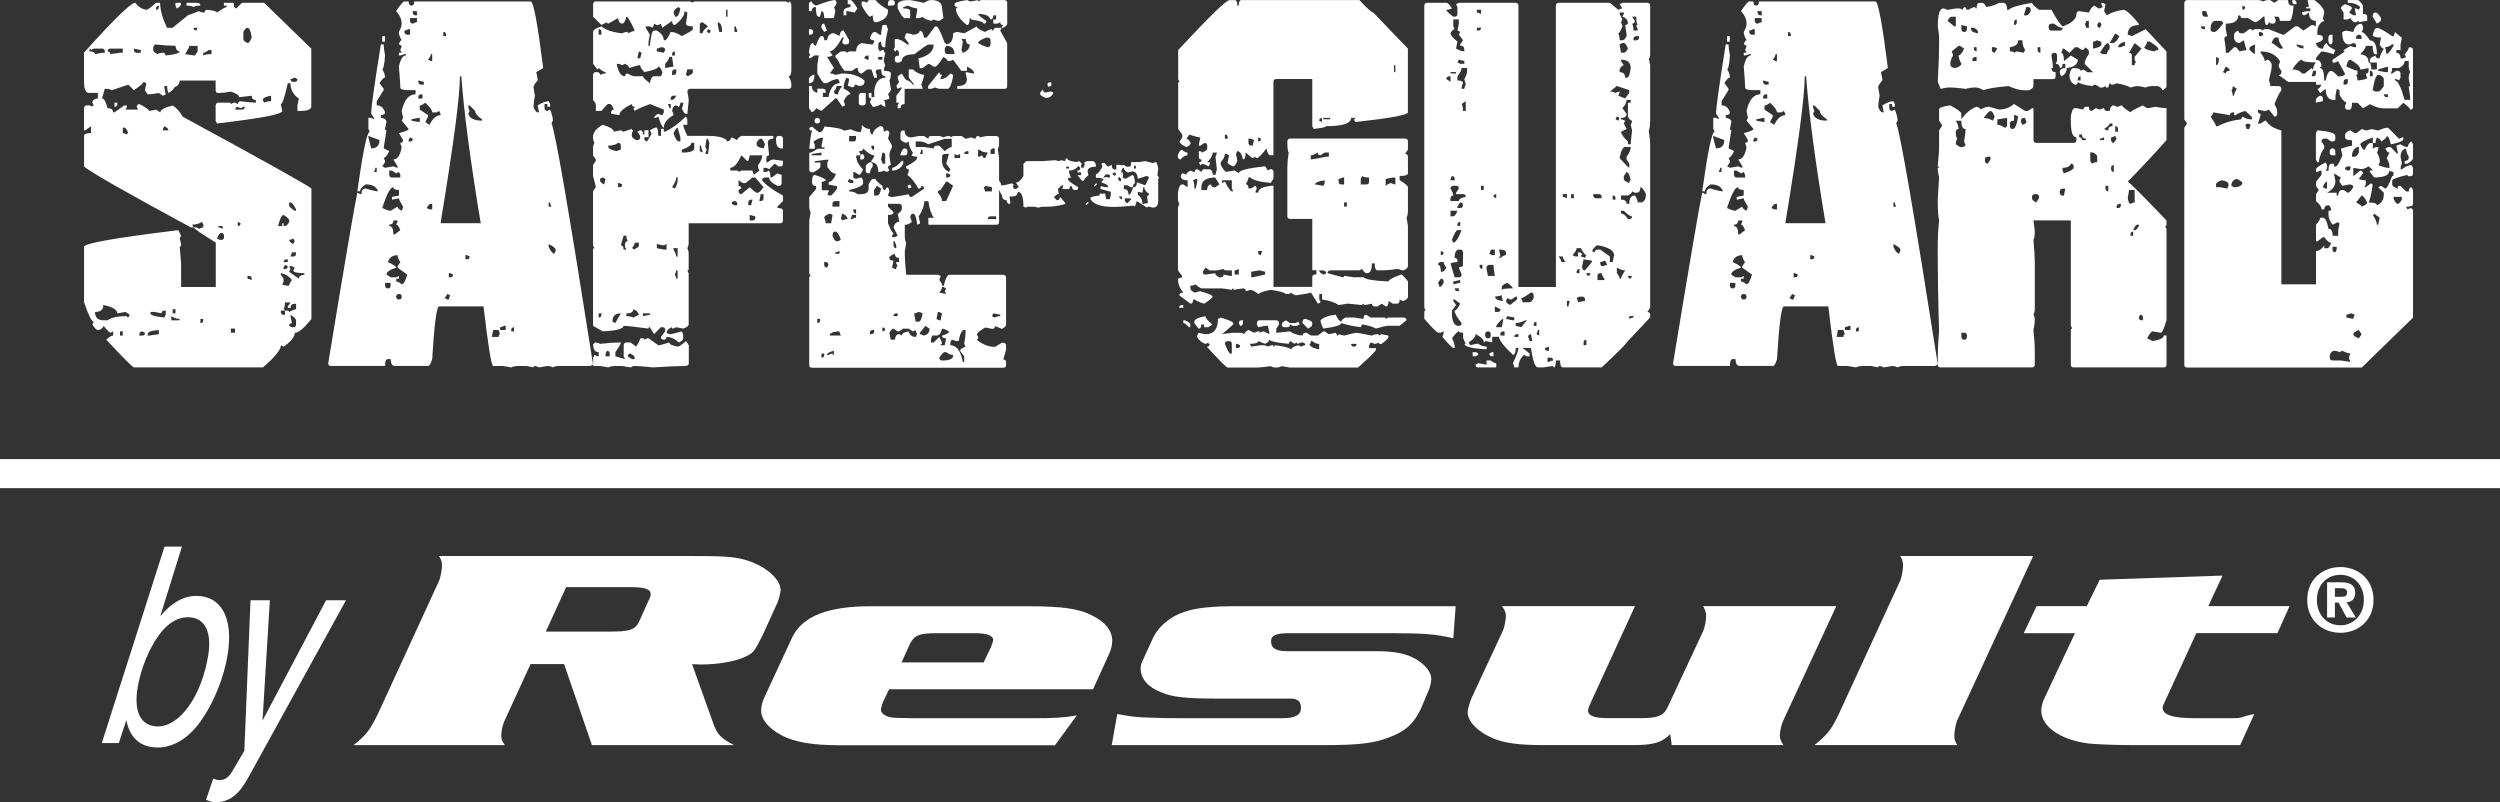 <?xml version="1.0" encoding="UTF-8"?>
<svg xmlns="http://www.w3.org/2000/svg" id="Ebene_2" data-name="Ebene 2" viewBox="0 0 566.93 181.92">
  <rect x="0" y="0" width="566.93" height="181.92" fill="#333333" stroke="none"/>
  <defs>
    <style>
      .cls-1 {
        fill: #fff;
        stroke-width: 0px;
      }
    </style>
  </defs>
  <g id="Ebene_2-2" data-name="Ebene 2">
    <g>
      <g id="Layer_1" data-name="Layer 1">
        <g>
          <path class="cls-1" d="m37.3,123.95h3.96l-4.93,15.83c2.44-3.04,5.3-4.65,8.19-4.65,5.63,0,8.43,4.96,7.12,13.22-.85,5.33-3.14,10.98-6.13,15.2-2.75,3.85-6.2,5.96-9.74,5.96-3.91,0-6.36-2.17-7.12-6.21l-1.71,5.21h-3.86l14.23-44.56h0Zm-1.34,20.18c-2.27,3.17-4.11,7.76-4.78,11.98-.87,5.52.87,8.62,4.64,8.62,4.98,0,9.94-6.95,11.41-16.2.86-5.46-.88-8.56-4.65-8.56-2.42,0-4.65,1.43-6.62,4.16Z"></path>
          <path class="cls-1" d="m56.82,136.12h4.38l-1.67,27.3,14.42-27.3h4.51l-22.2,40.28c-2.15,3.91-4.32,5.52-7.44,5.52-.56,0-1.27-.18-2.1-.55l1.65-4.84c.47.25,1.01.37,1.52.37,1.07,0,2.02-.68,2.78-1.99l2.74-4.65,1.4-34.13h0Z"></path>
        </g>
        <g>
          <path class="cls-1" d="m66.18,57.23c0,.21-.1.52-.32.94h.63c.42,0,.63-.21.63-.63v-.32h-.94,0Zm-.31-39.3c.05.42.26.63.63.63h.32c.42,0,.63-.21.63-.63l-.63-.32c-.42.21-.73.32-.94.32m0,53.44v.32l.32,1.58c-.42.05-.63.26-.63.63l.63.32h.31c.42,0,.63-.21.63-.63v-.94c0-.32-.42-.73-1.26-1.26m-.31-11.02l.31.63-.31.63,2.2,1.57c0-.52.42-.84,1.26-.94v-.32c-1.68,0-2.52-.21-2.52-.63l.32-.63-.63-.32h-.63Zm0-5.97c0,.32.31.63.94.94l.32-.63-.32-.63c-.42.21-.73.32-.94.32m0-8.49v.63c0,.32.42.73,1.25,1.25h.32v-.31c-.52-1.05-.94-1.57-1.26-1.57h-.31Zm-.95,14.15l-.32.63v.32h.32c.42,0,.63-.21.63-.63l-.63-.31h0Zm-.31-.63h.95v-.63h-.32c-.42.05-.63.26-.63.63m.31,9.12c0,.68-.11,1.21-.32,1.57.21,0,.32.11.32.32h-.94v.32c.05.42.26.63.63.63h.32v-.94h.63c.21,0,.32.11.32.32.68-.42,1.2-.63,1.57-.63v-1.25h-.32c-.63,0-.94.31-.94.94h-.63v-.32l.63-.94h-1.26v-.02Zm-.94-6.6v.32l.63.94v.63l-.31.63c.26.21.78.31,1.57.31,0-.31.21-.73.63-1.26-.68-.89-1.52-1.41-2.51-1.57m-.64-10.69h.95v-.63h.31v.63h.32c.32,0,.63-.31.95-.94v-.32c0-.32-.42-.73-1.26-1.26-.42,0-.84.84-1.26,2.51m-3.47-28.6l.31.63c.37-.21.89-.32,1.58-.32v-1.26c-1.26.21-1.89.53-1.89.95m-3.46,39.92v.63c.21,0,.52.11.95.32v-.32c0-.42-.21-.63-.63-.63h-.32Zm-.94-55.33v1.58c0,.32.31.63.94.94.32,0,.63-.42.95-1.26-.21-1.47-.53-2.2-.95-2.2-.32,0-.63.31-.94.94m-1.26,43.07v.94c.42,0,.63-.21.63-.63l-.63-.32h0Zm-.31-26.09l-.32.63h1.58c.42,0,.62-.21.62-.63h-.31l-.63.31c-.42-.21-.74-.31-.95-.31m-1.25,51.24h.94v-.95h-.94v.95Zm-2.83-24.2v.31c.21,0,.52.11.95.32v-.63h-.95Zm-.31,2.82l.63.32h.32c.42,0,.63-.21.63-.63v-.31c0-.42-.21-.63-.63-.63-.32,0-.63.42-.95,1.26m-3.14-42.13v.63c.32-.21.94-.32,1.88-.32v-.94h-.63c-.53.42-.94.63-1.26.63m-.62,60.36v.95c.42,0,.63-.21.63-.63v-.32h-.63Zm-1.58-66.02c.05.42.26.63.63.63l.32-.63h-.95Zm-1.57-5.66h2.51c.42.05.63.26.63.63-.68,0-1.21.1-1.57.32-.37-.21-.89-.32-1.57-.32v-.63Zm.63,9.75c0,.26-.32.89-.94,1.89l2.2.32.63-.94v-1.26h-1.89Zm-3.14-9.75h1.25v.32c0,.32-.32.63-.94.95l-.31-.63v-.63h0Zm-.63,70.42h.63v-.95h-.63v.95Zm-.31.63v.95h1.88v-.32c-.58,0-1.2-.21-1.88-.63m-1.58-43.07l-.32.63v.31h1.26c0-.31-.32-.63-.94-.94m-1.88-26.72v.32c.42,0,.63-.21.63-.63v-.32c-.42.05-.63.26-.63.63m-.32,8.17l-.32.63v.63c0,.32.32.63.94.94.26-.21.79-.32,1.57-.32l.32.63c2.1-.21,3.14-.52,3.14-.94-.52,0-.84-.42-.94-1.26-1.05,0-2.62-.1-4.72-.31m1.58,60.99l-1.57-.32h-.95v.32c0,.42,1.05.73,3.14.94l.32-.63v-.94h-.32c-.42.05-.63.26-.63.63m-3.13,4.72v.32h.32l2.2-.32v-.94c-1.68.11-2.52.42-2.52.94m-1.89,0v.32h.63c.42,0,.63-.21.63-.63l-.63-.32c-.42.05-.63.26-.63.63m-1.25-64.76v.32c.05.42.26.63.63.63h.94v-.63l-1.57-.32Zm-2.52,17.91v1.26c.21,0,.52.11.94.32,0-.21.1-.32.31-.32-.31-.84-.62-1.26-.94-1.26h-.32.01Zm-.63,47.16h.63v-.94h-.63v.94Zm-1.25-52.81h.63v.32c0,.42-.21.63-.63.63v-.95Zm-1.57-11.63c.42.05.62.26.62.63l2.2-.32h.63v-.94h-2.83c-.42.05-.62.26-.62.63m-.95,57.52c0,1.05-.63,1.57-1.89,1.57,0,1.26.63,1.89,1.89,1.89h.95c.84-.63,2.3-.95,4.4-.95,0,.21.1.32.31.32l.32-.63-.94-.63-1.89.32c0-.84-1.05-1.47-3.14-1.89m-3.15-58.15v.63c.84.05,1.26.26,1.26.63.84-.21,1.57-.32,2.2-.32v-.31c0-.42-.21-.63-.63-.63h-1.88l-.63.32c0-.21-.11-.32-.32-.32M30.66.64c.68.89,1.52,1.41,2.51,1.58.31,0,1.05-.53,2.2-1.58h.94c0,1.58.52,3.46,1.57,5.66h1.26l3.46-2.83,2.51-.94c.37.21.79.32,1.26.32.05-.42.26-.63.63-.63,1.47.15,2.2.37,2.2.63,1.21-.84,1.94-1.26,2.2-1.26v-.32h-.62v-.63h2.2c0,.84.21,1.26.63,1.26l1.26-1.26h5.03l10.69,10.38v13.2c-.1.63-.94.94-2.51.94h-.63v-1.25l.32-1.57c-1.26-.84-1.89-1.99-1.89-3.46h-.63c-.68,3.14-1.21,4.72-1.57,4.72l.32,1.57c0,.74-4.93,1.68-14.78,2.83l-.32-.63v-3.46c.05-.42.26-.63.63-.63h2.51c.21,0,.32.11.32.32l.63-.32h.31l.63.32c.05-.42.26-.63.63-.63,1.83.21,2.98.32,3.46.32v-.63c-.63,0-.94-.32-.94-.95l-2.83.32c0-.42-.63-.84-1.89-1.26-1.15.21-2.1.32-2.83.32-.42,0-.63-.21-.63-.63v-2.2h-8.17c0,.73-.42,1.26-1.25,1.57,0,.32-.42.73-1.26,1.26-.21-.37-.32-.89-.32-1.57h-.63v.32l.32,1.57-.63.31-.94-.63c-1.15.21-1.99.32-2.52.32l-.63-.94.32-1.58-.63-.32c0,.26-.73.89-2.2,1.89l-1.26-1.26-3.77,1.26c-.37-.21-.78-.32-1.25-.32h-.32l-.63,2.2c.47,0,.89.73,1.26,2.2.84,0,1.25.32,1.25.94h.32l2.2-1.57h.63v.32l-.31.63h2.83l-.31-.63c.05-.42.26-.63.63-.63,1.47.78,2.2,1.31,2.2,1.57l1.58-.31.94.63c0-.57.94-1.1,2.83-1.57.99.68,1.73,1.52,2.2,2.51,19.28,10.48,29.03,15.93,29.24,16.35v29.55c-1.68,2.1-2.93,3.14-3.77,3.14,0,.89-.84,1.94-2.51,3.14l-.63-.32c0,1-1.36,2.67-4.09,5.03h-29.24c-.26,0-2.36-2.1-6.29-6.29.68-.63,1.2-.95,1.57-.95v-.94l-.63.32c-.15,0-.68-.52-1.57-1.57,0,.32-.32.63-.95.94h-.31c-.32,0-.73-.42-1.26-1.26l.32-.63c-.47,0-1.21-1.47-2.2-4.4v-12.58c0-.78,7.13-2.04,21.38-3.77l.63,1.26-.32.63.32,1.26c0,.42-.1.63-.32.63l.32,3.77v5.34h7.86v-10.06c-3.35-2.09-5.03-3.25-5.03-3.46h.63l.63.32c.42-.21.73-.32.95-.32v-.62l-.32-.63c-.63.42-1.36.63-2.2.63l.31.62h-.63c-15.04-8.12-23.11-12.73-24.21-13.83v-6.92c0-.42.52-.63,1.57-.63v-1.57l-1.26.94h-.32v-5.03c.05-.42.26-.63.63-.63h.63l.63.32c0-.21.1-.32.32-.32l-.32-.63c0-.52.42-.84,1.26-.94v-1.26h-2.2c-.63-.16-.95-1-.95-2.52v-6.6C25.81,4.4,29.69.62,30.68.62"></path>
          <path class="cls-1" d="m124.42,55.34v.63c.42.95.84,1.47,1.26,1.58l.32-.63v-.32c0-.32-.53-.73-1.58-1.26m0-9.43v.95h.63c-.21-.42-.32-.74-.32-.95h-.32.01Zm-8.49,28.92v.32h.63v-.95c-.42.05-.63.26-.63.63m-2.51-.63v.63h1.26v-.95h-.32c-.42.21-.73.32-.95.32m-1.56.63l-.32,1.57h1.57c0-.42.11-.63.32-.63-.21-.42-.32-.73-.32-.94h-1.25Zm-5.66-50.92c0,.47.1.89.31,1.25l-.31.63c.31,1.05,1.36,1.57,3.14,1.57v-.31c-1.05-.68-1.57-1.31-1.57-1.89l-1.26-1.25h-.31Zm-.63,33.95v.94h.32c.42,0,.63-.21.63-.63l-.63-.31s-.32,0-.32,0Zm-3.77,4.09v.94h.31c.42,0,.63-.21.63-.63l-.63-.31s-.31,0-.31,0Zm-.32,4.71l-.63.94.63.32h.32c0-.21.1-.52.31-.95,0,0-.63-.31-.63-.31Zm-.94-59.42v.95h.63v-.32c0-.42-.21-.63-.63-.63m3.77,10.06c0,4.51-1.47,15.61-4.4,33.32h9.12c-2.35-14.1-3.82-25.2-4.4-33.32,0,0-.32,0-.32,0Zm-6.6-5.03c0,.32-.21.73-.63,1.26l.63.32h.31v-1.57h-.31Zm-.94,34.9l.63.32h.63v-1.26h-.31c-.32,0-.63.32-.94.94m-1.58-23.26v.94l1.89,1.26v.32l-.63,1.26.94.63c.73-1.47,1.57-2.2,2.51-2.2v-.32l-.31-.63-.63.32h-.95c0-.52-.52-1.25-1.57-2.2-.53.42-.95.63-1.26.63m-.31-1.9v.32h.94v-.95h-.32c-.42.05-.63.26-.63.63m0-3.77v.31c.05.42.26.63.63.63h.63v-.63s-1.26-.31-1.26-.31Zm-1.26-15.72v.31c.05.42.26.63.63.63h.32v-.94h-.95Zm-.31,24.52v.31c1.1.21,1.73.32,1.89.32v-.94h-.32l-1.57.32h0Zm-.31-22.95v.63c.05.42.26.63.63.63.42-.21.73-.32.94-.32v-.94s-1.57,0-1.57,0Zm0,27.04l-.32.63v.32h.32c.42,0,.63-.21.63-.63l-.63-.32Zm-1.26-24.21v.31c.05.42.26.63.63.63h.63v-1.26h-.32c-.42.21-.74.32-.95.32m-1.88,60.36c.05.42.26.63.63.63.42,0,.63-.21.63-.63s-.21-.63-.63-.63c-.42.05-.63.26-.63.63m-.63-17.29c0,.63-.32.94-.94.94v.32c.63,0,.94.63.94,1.89h.32l1.26-.95c-.32-.84-.63-1.26-.94-1.26l.31-.63v-.32h-.95Zm-.94-11.32v.95c.05.42.26.63.63.63h1.89v-.63l-.32-.63-.63.32-.95-.63h-.63,0Zm-.31,20.75c1.26.58,1.89,1,1.89,1.26-1.47.47-2.2,1-2.2,1.57l.95.63h1.26l.63-.31v.63h-.63v.63c.31,0,.73.21,1.25.63.42,0,.84-.73,1.26-2.2l-2.2-1.57v-.32l.63-.94c-.42-.52-.63-1.05-.63-1.57-1.15,0-1.88.52-2.2,1.57m-.64,4.71v.63c.05.42.26.63.63.63.42,0,.63-.21.63-.63v-.63s-1.26,0-1.26,0Zm-.63-16.98c.84.42,1.47.63,1.89.63l1.57-.94c0,.31.32.63.94.94.21-.42.32-.73.32-.94-.63-1-.94-1.63-.94-1.89l-1.57.32v-.63l1.57-.32v-1.26c-.84,0-1.26-.21-1.26-.63-.68,0-1.52,1.57-2.52,4.71m0-38.97h.63v1.26h-.63v-1.26Zm-1.57,29.86c0,.21-.11.52-.32.94h.63v-.94h-.32.01Zm-1.58-7.23v.32l.63,2.51c1.26,0,1.88-.63,1.88-1.89,0,0-2.51-.94-2.51-.94ZM91.73.33h.95c0,.63.21.94.63.94s.63-.32.63-.94h26.41c.63,0,1.57,5.03,2.83,15.09l-1.57.94.31,1.57v.32c-.63.68-.94,1.2-.94,1.57l.32,1.88c-.21,1.15-.32,1.99-.32,2.52.32.84.63,1.25.94,1.25h.32l-.32-1.57c1-.63,1.84-.95,2.51-.95l.32.63v.63h-.63v-.63h-.63v.94c.05.42.26.63.63.63l.63-.31c.42,1.05.63,1.89.63,2.51l-.32.63c.84,1.73,3.98,19.96,9.43,54.7l-.63.32h-7.23c-.47,0-.89.11-1.26.32-.37-.21-.78-.32-1.26-.32l-1.88.32c-.42-.21-.73-.32-.94-.32s-.32.11-.32.32l-1.57-.32h-1.89c-.68,0-1.2.11-1.57.32l-1.89-.32h-2.2c-.42,0-1.15-4.51-2.2-13.52h-10.06c-.58,0-1.1,3.98-1.58,11.94-.31,1.05-.63,1.57-.94,1.57h-7.55c-.58,0-.89-.52-.94-1.57h-.63c-.42,0-.63.53-.63,1.57h-12.26c-.42,0-.63-.21-.63-.63,3.77-22.89,5.97-35.78,6.6-38.67l.63.32h.31c0-.84.32-1.26.94-1.26,1.36.42,2.31.63,2.83.63-.37-1.05-1.31-1.57-2.83-1.57-.84.52-1.25,1.05-1.25,1.57h-.63c1.26-9.01,2.2-13.52,2.83-13.52l-.32-.63v-2.51h.63l.63.32v-.32l-.63-.95c0-1.36.73-6.6,2.2-15.72h.63c0,.53.11,1.37.32,2.52-.15,2.1-.37,3.14-.63,3.14.42.68.63,1.31.63,1.88-.32,0-.73.42-1.26,1.26l.94,1.26v.32l-1.57,2.51v.95c.89,0,1.52.52,1.88,1.57,0,.42-.32.63-.94.63v.63c.84.11,1.26.42,1.26.94l-.32,1.57c0,.21.11.31.32.31l-.63,4.09,1.26.63c-.42.95-.84,1.47-1.26,1.57l.32.63v.32l-.63.95.63.32,1.89-.32c.42.21.73.32.94.32v-.32l-.94-1.57c.94,0,1.57-.94,1.88-2.83-.21-.42-.31-.73-.31-.94.42,0,.63-.21.63-.63l-.94-1.57c1.47-.37,2.2-.68,2.2-.94l-1.58-1.89.32-.63-.32-1.58c.58-2.51,1.63-3.77,3.14-3.77v-.94h-1.88c-1.05,0-1.57-.21-1.57-.63,0-.52-.1-2.1-.32-4.72.37-1.68.89-2.51,1.57-2.51v-.32h-.32c-.37.21-.78.32-1.26.32v-.63h.63l-.31-.63c.21-.42.31-.73.31-.95l-.63-.32c.21-.62.42-.94.63-.94-.42-.68-.63-1.31-.63-1.89.42-.68.63-1.31.63-1.88,0-.94-.42-1.89-1.25-2.83.99-1.47,1.62-2.2,1.88-2.2"></path>
          <path class="cls-1" d="m176.61,30.82h.32c.42.05.63.26.63.63v2.2h-.63c-.63-.21-.95-.84-.95-1.89v-.31c.05-.42.26-.63.63-.63m-4.09,13.2l-.32,1.57h.32c.42,0,.63-.21.63-.63v-.94h-.63Zm-.94-11.63v.32c0,.47.53.78,1.57.94.21-.42.32-.73.32-.94-.32-.84-.63-1.26-.94-1.26s-.63.31-.95.94m-1.57,16.35v1.26h.63c.42,0,.63-.21.63-.63v-.31l-1.26-.32h0Zm-.32-2.83v.63h.63l.32-1.26h-.32c-.42.05-.63.26-.63.63m-.63-4.4h-.63l-.95-.63v1.26c.42.05.63.26.63.63-.42.05-.63.26-.63.63.05.42.26.63.63.63l1.89-1.57c.94.84,1.47,1.25,1.57,1.25h.32c.21,0,.63-.42,1.26-1.25l-1.88-2.2h-.63l-1.58,1.26h0Zm-2.51-35.52v1.25h.63v-.31c-.21-.42-.31-.73-.31-.94h-.32Zm-.63,40.24l.63.32h.63v-.32c0-.42-.21-.63-.63-.63-.42.05-.63.26-.63.63m2.2-11.01c-.84,1.88-1.68,2.83-2.51,2.83v.63h1.57c.21,0,.32.1.32.32l.63-.32h2.52c0,.21.1.53.31.95l1.26-.95-.31-.63v-.63c.63-.78.95-1.52.95-2.2h-2.83l-.32,1.25h-.32l-1.26-1.25h-.01Zm-3.46-31.44h.32v-1.57h-.32v1.57Zm-1.88,1.26v.63l.32,1.57h.63v-.31c0-1.1-.31-1.73-.94-1.89m-2.22,1.57l-.32.63.63.32.32-.63-.63-.32Zm-.31,24.84c-.21,1.1-.32,1.73-.32,1.88l.32.63c-.21.42-.32.74-.32.95h.63c.21-1.52.32-2.36.32-2.51-.21-.42-.32-.73-.32-.94h-.32.01Zm-1.57,1.57v1.26l.63.32v-.32c-.21-.37-.32-.78-.32-1.26h-.32.01Zm0-27.35v1.88h.63c0-.42.42-.94,1.25-1.57l-1.25-.95c-.42.05-.63.26-.63.63m-2.83,10.07l-.32,1.26c.21,0,.32.1.32.32.84-.32,1.26-.63,1.26-.95v-.63s-1.26,0-1.26,0Zm.94,16.66c0,.52-.73,1.05-2.2,1.57v.63h.32c1.57,0,2.41-.32,2.51-.94v-1.26s-.63,0-.63,0Zm-3.46,28.93c0,.21-.1.52-.31.94.21.42.31.73.31.94h.32v-1.88s-.32,0-.32,0Zm-.62-5.04v.32c.42.68.63,1.21.63,1.57h.32v-1.89h-.95Zm0-26.09c.42,1.26.84,1.89,1.26,1.89h.32v-.94l-.63-2.2c-.21,0-.52.42-.94,1.26m0-27.36c.21.42.32.74.32.95h.31c.37,0,.68-.63.95-1.88-.21,0-.32-.11-.32-.32-.68.21-1.1.63-1.26,1.25m.62,37.41c0,.53-.31,1.26-.94,2.2l.63.31c.42-.68.63-1.31.63-1.89v-.63h-.32Zm-.94-23.89v.63h.32c.42,0,.63-.21.63-.63v-.63h-.31c-.42.05-.63.26-.63.63m-.01-4.09v.32h.63v-.94c-.42.05-.63.26-.63.63m-.31,10.05v.32h.31c.32,0,.63-.32.94-.95h-.63c-.42.05-.63.26-.63.63m-.62,1.26c.21.42.32.73.32.94h.32v-.94h-.64Zm.31-10.69c0,.37-.32.89-.94,1.57v.95l1.88-.32-.32-2.2h-.63.01Zm-2.83,42.44v.94l1.58.32h.63v-1.26l-.63.32-1.58-.32Zm0-44.32v.63l1.58.31.32-.63c0-.42-.32-.63-.95-.63-.42.21-.73.32-.95.32m6.29-8.49c0,1-.74,2.04-2.2,3.14-.42,0-.63-.32-.63-.94l-2.2,1.57c-.21-.42-.32-.73-.32-.94l-.63.32h-.32l-.63-.32c0,.21-.1.53-.31.94l-.63-.31h-.94v.31l.94,1.57c-.21.84-.32,1.58-.32,2.2v.32h.32c.21-2.3.52-3.46.94-3.46h.63c1.05.63,1.58,1.36,1.58,2.2h.32c.26,0,.68-.63,1.26-1.89.73,0,1.57.32,2.51.95,1.68-.84,2.51-1.36,2.51-1.57v-.63c-1.05,0-1.57-.21-1.57-.63.21-1.15.32-1.99.32-2.52l-.63-.31h0Zm-9.43,68.53v.63l1.57-.32v-.31h-1.57Zm-.94-59.41l-.32,1.57h.63l.32-1.26-.63-.31Zm-.94,43.38c0,.32-.21.74-.63,1.26.21,0,.32.11.32.32.84-.32,1.26-.63,1.26-.94v-.63h-.95Zm-1.58,25.78l.95.63h.63v-.31c0-.32-.32-.63-.95-.95-.42.05-.63.26-.63.63m1.26-10.69c0,.63-.52.95-1.57.95v.63c.68,0,1.2.11,1.57.32l1.26-.63c-.16-.63-.58-1.05-1.26-1.26m-2.2-16.67l-.63,2.2c.42,0,.63.31.63.94h.63l-.32-.63v-.63c.05-.42.26-.63.63-.63-.21-.37-.31-.79-.31-1.26h-.63Zm-1.26-11.95v.95h.32c.42,0,.63-.21.63-.63l-.63-.32h-.32Zm-.31-27.04c.37,1.89.99,2.83,1.88,2.83.05-.42.26-.63.63-.63.68.42,1.21.63,1.58.63h1.88c0,.26.52.78,1.57,1.57.16-1.05.47-1.57.94-1.57h1.57c.21-.42.32-.73.32-.95-.32-.84-.63-1.26-.95-1.26,0,.42-1.05.84-3.14,1.26-.63-.68-.95-1.2-.95-1.57h-.31l-2.2.63c0-.32-.32-.63-.94-.95l-.63.32c-.37-.21-.78-.32-1.25-.32m-.95,58.49l.63.32,1.26-2.2h-.32c-1.05.11-1.57.73-1.57,1.89m-.94-39.94v.32c0,.37.63.68,1.89.94.42-.21.73-.32.94-.32v-.94c0-.42-.21-.63-.63-.63-.47.42-1.21.63-2.2.63m-.31,46.53l-.32.63v.63h.94v-.63c0-.42-.21-.63-.63-.63m-1.57-38.67c0,.32.32.63.95.95l.31-1.26-.63-.31c-.42.05-.63.26-.63.63m-.31,30.17v.94c.42,0,.63-.21.63-.63v-.31s-.63,0-.63,0Zm0-64.45v1.26h.63v-.63c0-.42-.21-.63-.63-.63m9.43,70.11h.63c.21,0,.32.1.32.32l.63-.32h.32l2.2,1.57h.32l2.2-.63c0,.42.63.73,1.88.94.32,0,.95-.42,1.89-1.26l.63.94v4.09c0,.42-.31.63-.94.63-1.52,0-3.93.11-7.23.32-1.78-.21-3.25-.32-4.4-.32l-.63.32-1.89-.32h-1.57c-.68,0-1.21.11-1.58.32l-1.88-.32h-1.57v-1.88l.32-.63.63.32h.31v-.94c-.84,0-1.26-.63-1.26-1.89.21,0,.32-.1.32-.31.47,0,.89.11,1.26.31,1.78-.21,3.25-.31,4.4-.31h.32c0,.26-.42,1-1.26,2.2v.94l2.2.63-.32-.63v-2.52c.05-.42.26-.63.63-.63h.94l1.26.94c.63-.99.94-1.62.94-1.88m10.35-50.3l.32.63v1.26h-.94c0,.37.32,1.2.94,2.51h4.71c2.41,0,3.88.42,4.4,1.26.32,0,.63-.32.95-.94l1.25.63c0-.31.32-.63.95-.94h7.23v.63c-.84,0-1.25.31-1.25.94l.31,2.83c-.42.05-.63.26-.63.63v.94h.32c.52-.42.94-.63,1.25-.63l2.2.31v.63c0,.42-.21.63-.63.63h-.32l-.95-.63-1.26,1.26-.63-.31h-.63v.94h.63l.63-.32c.21.37.32.89.32,1.57h.32l1.26-.94c.42.21.73.32.95.32v1.88c0,.42-.21.63-.63.63h-.32c-1.26-.63-1.89-1.26-1.89-1.89h-.94c-.42.05-.63.26-.63.63.78,1.05,2.36,2.2,4.71,3.46v1.26l-1.26,1.26v.31c.84,0,1.26.21,1.26.63v2.2c0,.42-.21.63-.63.63h-20.75v4.4c0,.47-.1.89-.31,1.26.21.37.31.78.31,1.26v3.46c0,.21-.1.32-.31.32l.31.63v11.63c0,.31-.42.63-1.25.94l-1.58-.32c-.42.21-.73.32-.94.32v-.32c-.68.21-1.1.63-1.26,1.26l.63.31h.32c.21,0,1.05-.21,2.51-.63l.32.63v.95c0,.32-.32.63-.95.94-.94-.84-1.88-1.26-2.83-1.26,0,.42-.21.63-.63.63s-.63-.21-.63-.63l.95-1.26v-.32c0-.42-.21-.63-.63-.63h-.32l-1.57,1.57-.94-1.57c-.21,0-.32.11-.32.32-3.09-.42-4.98-.63-5.66-.63,0,.68-1.57,1.1-4.71,1.26l-2.2-1.26v-17.29c0-.21.1-.32.32-.32l-.32-.63v-12.26l.63-.94c0-.21-.21-1.05-.63-2.52v-2.51l.63-.95v-.31l-.63-.94v-1.57c0-.47.1-.89.32-1.26-.21-.37-.32-.79-.32-1.26,0-1.1.73-2.04,2.2-2.83,1.68.52,2.51,1.05,2.51,1.57l1.57-.32.63.32,1.89-.63c0,.21.1.31.32.31l-.32.63v.63c0,.32.32.63.95.94h.31c.42,0,.63-.21.63-.63v-.32l-.63-.95.63-.32c.42,0,.63.32.63.95h.32v-.95h.94v1.58h-.94v.32c.05.42.26.63.63.63l.95-1.57v-.32l-.32-.63c.68-.42,1.21-.63,1.57-.63.21.32.32.94.32,1.89h.63v-1.57h.63v.63h.32c1.52-.73,3.09-1.88,4.71-3.46M135.11.33h21.38c.21,0,.32.11.32.31l.63-.31h20.75l.63.31c0-.21.1-.31.32-.31l.32.63v14.78c0,1.05-.21,1.57-.63,1.57.42.68.63,1.31.63,1.88v.32c0,.42-.21.63-.63.63h-22.32c-.42.05-.63.26-.63.63.21,1.1.31,1.73.31,1.89l-.31,3.14h-.32c-.31,0-.63-.42-.94-1.26.21-.37.32-.78.32-1.26h-.63c0,.21-.11.53-.32.95l-.63-.32c-.52,0-.84.42-.94,1.25.21.42.32.74.32.95-1.47.84-2.2,1.78-2.2,2.83-.32,0-.73-.84-1.26-2.51l-.63.32h-.32c0-.32.32-.63.94-.95.42.21.73.32.95.32l.32-.63v-.63l-3.14-1.26c-1.73.63-2.88,1.15-3.46,1.57l-.32-.63c.21,0,.32-.1.32-.31-.42,0-.63-.21-.63-.63-1.89.89-2.83,1.73-2.83,2.51l-1.89-.32v-.32c.05-.42.26-.63.63-.63-.32-.84-.63-1.26-.95-1.26h-.32c-.15,0-.68.52-1.57,1.57h-1.26v-1.57l-.63-.94v-5.66c.05-.42.26-.63.63-.63h.32c.42.05.63.26.63.63.37-.21.78-.32,1.26-.32v-.32c-.37,0-.89-.31-1.57-.94,0,.21-.11.32-.31.32l-.95-1.26v-7.23c0-.42.63-.84,1.89-1.25.99.84,2.57,1.36,4.71,1.57.37-.21.79-.32,1.26-.32v.32l1.58-.63c-.95-2.1-1.58-3.14-1.89-3.14-.26,1.05-.58,1.57-.95,1.57-.52,0-.84-.42-.94-1.26l-2.2,1.26c-.21,0-.31-.1-.31-.32l-1.26.63-1.89-1.89V.94c.05-.42.26-.63.63-.63"></path>
          <path class="cls-1" d="m225.26,71.06l-.31.63.63.32c.37-.21.79-.32,1.26-.32v-.32l-1.57-.31h0Zm-.63-36.78v.63h.94v-1.26h-.32c-.42.05-.63.26-.63.63m-.62,15.4h1.88v-.63h-1.26c-.42.05-.63.26-.63.63m-.62-7.54c0,.21-.11.32-.32.32.21.42.32.73.32.94h1.57v-.94l-1.57-.32Zm-1.57-8.18v1.57h.31l.63-.31c.05.42.26.63.63.63l.63-1.26c-.79,0-1.41-.21-1.89-.63h-.31Zm0-24.2c1.05.63,1.89.95,2.51.95l.32-.63v-.94c0-.42-.32-.63-.94-.63-1.26.47-1.89.89-1.89,1.25m-3.14,25.15h.95v-.63h-.32c-.42.05-.63.26-.63.63m-.63-26.09l.32.63-.32,1.89.32.63c1.05-.37,1.57-1,1.57-1.89-.52,0-.84-.42-.94-1.25h-.95Zm-1.57,26.09v.94h1.26v-.94l-.63.32-.63-.32h0ZM219.29.01c.42.21.73.32.94.32l1.57-.32v.32l.63-.32h5.35c.42.05.63.26.63.63v4.72c0,.32-.32.63-.95.94h-.32l.32-.63c-.42,0-.63-.21-.63-.63l-.63.32h-.95v-.94h.63v-.95h-.63c0,.63-.21.95-.63.95-.26-.84-1.21-1.26-2.83-1.26,0,.21.63.74,1.89,1.58,0,.42-.21.63-.63.63,0-.37-.95-.68-2.83-.94,0-.21-.11-.32-.32-.32,0,1.05-.21,1.57-.63,1.57-1.63-1.26-2.46-2.52-2.51-3.77.21,0,.32-.11.32-.32-.42,0-.63-.21-.63-.63,0-.37.95-.68,2.83-.94m-2.51,77.33c-.42-.21-.74-.32-.95-.32l-.32.63v.63c1.41,0,2.36,1.26,2.83,3.77h.32v-1.26l-.94-1.25c0-.32.42-.63,1.26-.95l-.32-.63c.21-1.15.32-2.1.32-2.83v-.32h-.32c-.52,0-.94.84-1.25,2.51h-.63v.02Zm-2.2-38.04v.94h.32c.42,0,.63-.21.63-.63l-.63-.31s-.32,0-.32,0Zm0-28.92l-.32.63v.63c.05.42.26.63.63.63h1.57c0-1.26-.63-1.89-1.89-1.89m-.93,25.15v.94c0,1.15.52,1.99,1.57,2.52l.31-.63-.94-1.26.63-2.2h-.95c-.42.05-.63.26-.63.63m-.62,45.58c.05.42.26.63.63.63,1.57,0,2.41-.32,2.51-.95v-.31c-.52,0-1.05-.21-1.57-.63h-.32c-.31,0-.73.42-1.25,1.25m.63-16.02c0,.32-.21.73-.63,1.26l1.57.32-.32-.63.32-.63-.63-.32h-.32.01Zm-.95-21.38c.63.68.94,1.31.94,1.89h.94l1.57-3.46-1.26-.95h-.32l-1.26,1.89c-.42.05-.63.26-.63.63m.02,27.04l-.32,1.57.63.32h.31l.32-1.57-.63-.32h-.32.01Zm.95,3.77c-.21,1.05-.63,1.57-1.26,1.57h-.95c-.21.37-.32.78-.32,1.26v.32h.63l1.26-1.26c.42.68.63,1.2.63,1.57-.21,0-.32.11-.32.32h.94l.32-1.57c-.63,0-.94-.21-.94-.63,1.05-.26,1.57-.57,1.57-.94-.68-.42-1.21-.63-1.57-.63m-.62-58.17c.05.42.26.63.63.63l-.32.63v.32c.73,0,1.47-.42,2.2-1.26.42.05.63.26.63.63-.37,1.89-.78,2.83-1.26,2.83h-1.57c-.47,0-.89-.11-1.26-.32-.37.21-.78.32-1.26.32h-.32v-.63l2.52-3.14h0Zm-3.15,57.53l-1.26,1.58v.31c.21,0,.52.1.94.32.84-.21,1.26-.73,1.26-1.57l-.94-.63h0Zm-.94-39.93c0,.21-.11.53-.31.95h.63v-.95h-.32Zm1.57-1.25c-.68-.42-1.31-.63-1.88-.63h-.95v1.26h1.89l2.2.32c.05-.42.26-.63.63-.63h.63l1.25,1.26c.68-.63,1.2-.94,1.57-.94v-1.88h-1.57l-3.77,1.25h0Zm-3.14,38.35v.31l.32,1.58h.63c.42,0,.73-.63.94-1.89-.42-.21-.73-.32-.94-.32-.42.21-.73.32-.95.32m-.94-29.23l.31.63-.63.31-.31-.63.63-.32h0Zm-1.26-8.18c.42.05.63.26.63.63v.32c0,.42-.21.63-.63.63h-.94v-.32c.31-.84.63-1.26.94-1.26M206.08.01c.37,0,1.52.21,3.46.63.68-.42,1.21-.63,1.57-.63,1.68,0,2.52.63,2.52,1.89l.32,2.2-.94.63c-.47,0-.89-.11-1.26-.32l-.63.32c-1.25-.37-1.88-.68-1.88-.95l-.63.32h-.95l.32-1.57v-.63c-.42,0-1.15-.21-2.2-.63-.42.21-.74.32-.95.32v.32c1.05,0,1.57.21,1.57.63v1.57h-1.26c-.32,0-.84-.73-1.57-2.2v-.95c.16-.63,1-.94,2.51-.94m0,15.71h.94c.58.63,1.41,1.05,2.52,1.26,0,.42-.21,1.15-.63,2.2.21.42.32.73.32.95h-4.09v3.46c-.63,0-.94.32-.94.94h-.63v-.63l.32-.63h-.63v-1.57c.84-1.05,1.26-1.68,1.26-1.88h-.31l-.63.32-.32-.63.63-.95c-.21-.37-.32-.78-.32-1.26l.94-.63c.58,1.05,1,1.57,1.26,1.57.31,0,.73.31,1.25.94h.32l-1.26-1.57v-1.88h0Zm-3.46,55.96h.94v-.63h-.32c-.42.05-.63.26-.63.63m.01-16.98v.95c.05.42.26.63.63.63v-.63c-.21-.42-.31-.73-.31-.95h-.32Zm9.43-48.73h.32c.32,0,.94,1.26,1.88,3.77.21,0,.32.11.32.32,1.05-.1,1.57-.94,1.57-2.51.42-.21.73-.32.95-.32l1.57.32,2.83-1.57c0,.32.62.74,1.88,1.26.68-.42,1.2-.63,1.57-.63,0,.21.1.32.31.32.05-.42.26-.63.63-.63h1.26l-.32.63,1.58,2.83v9.75c0,.42-.21.63-.63.63h-10.69v-.63c1.47,0,2.2-.52,2.2-1.57l-.32-1.57h.32l1.57.32v-.32c-.11-.42-.63-.84-1.57-1.26v.95h-1.26l-1.88-2.52c-.37.21-.78.32-1.26.32,0-.32-.32-.63-.94-.94-.94,1.47-1.57,2.2-1.89,2.2h-.32l-.94-.63h-.32l-1.26.95h-.63l-.32-2.2c2.3-.57,3.46-1.62,3.46-3.14h-1.26c-.16,0-1.2.74-3.14,2.2-1.88,0-2.83.52-2.83,1.57l-.63.31h-.32c-.42,0-.63-.21-.63-.63v-.32c0-.42.31-.63.94-.63v-.63c0-.42-.21-.63-.63-.63,0,.21-.1.32-.31.32,0-.21-.11-.32-.32-.32l.32-.63v-1.88h.31c.68,0,1.52.42,2.52,1.25h.31v-.32l-.94-1.25c.21-.42.32-.73.32-.95h.32c.47,0,.89.11,1.25.32,1.05-.1,1.58-.42,1.58-.94.47,0,.78.52.94,1.57h.63l1.88-2.52.02-.02Zm-7.54,30.5h.32v.63c-.52,1.05-1.36,1.57-2.51,1.57v-.63c.52,0,1.26-.52,2.2-1.58m-2.84,38.99l.32,1.57h.94c.1-.84.42-1.26.94-1.26l.63.32c0-.47.52-.79,1.57-.94.21.84.73,1.26,1.57,1.26l.32-.63c-.21-.42-.32-.73-.32-.94l-.63.32-.94-.63h-1.26l-.94.63h-.32l-.94-.63c-.32,0-.63.32-.94.95m0-17c0,.42.32.63.94.63l-.32,1.57.63.32h.31c0-.42.1-.63.32-.63l-.32-.63v-.32h.63v-.95c-.63,0-.94-.31-.94-.94-.84.32-1.26.63-1.26.94m-.3-12.24v.63l1.26,1.26c0,.42-.42.63-1.26.63v1.88c.58,1.47.99,2.2,1.26,2.2l-.32.63v.31h.63l.63-.31-.94-1.89c.21-.84.63-1.25,1.26-1.25v-.32l-.32-1.57c.32,0,.63-.32.94-.95v-.63c0-.42-.21-.63-.63-.63h-2.51,0ZM202,.01h.31c.42.05.63.26.63.63,0,.42-.21.63-.63.63h-.94v-.63c.05-.42.26-.63.63-.63m-1.89,74.19v.95c.42,0,.63-.21.63-.63l-.63-.32Zm0-39.61l-.31,1.57c.21.42.31.74.31.95h.63v-1.88c0-.42-.21-.63-.63-.63m-.95-21.07h.94v-.63h-.94v.63Zm-.31,28.61l-.63.94v1.26h.63c.47,0,.79-.52.95-1.57,0,0-.95-.63-.95-.63Zm-1.26-9.12v.32c.05.42.26.63.63.63v-.94h-.63Zm-.31,42.44v.31h.32c.42,0,.63-.21.63-.63v-.32h-.32c-.42.05-.63.26-.63.63m0-38.66c.42.05.63.26.63.63v.32c-.42.52-.63,1.05-.63,1.57h-.32c-.42,0-.63-.21-.63-.63v-.94c0-.32.32-.63.95-.95m-1.26-23.57l.63.32h.32v-.94h-.32c-.42.05-.63.26-.63.63M197.28.01h1.26c.58.73,1.52,1.47,2.83,2.2v.32c0,1.21-.84,2.04-2.52,2.51h-.31c-.42,0-.63-.52-.63-1.57l-.63.32c-.26,0-.89-.84-1.89-2.51V.34h.63l.63.31c.05-.42.26-.63.63-.63m-1.57,34.89l.31.63c0,.42-.21.63-.63.63h-.31v-.63c.05-.42.26-.63.63-.63m-.32-13.84h.94v2.2c0,.42-.21.63-.63.63h-.32c-.42,0-.63-.21-.63-.63v-1.57c.05-.42.26-.63.63-.63m-1.87,26.41v.32c.05.42.26.63.63.63v-.95h-.63Zm-.32,1.26c0,.21-.11.52-.32.94h.32c.42-.21.73-.32.94-.32v-.63h-.94Zm-.63-17.92v1.26h.94c.42,0,.63-.21.63-.63v-.63s-1.57,0-1.57,0Zm0,9.75l-.32.63.63.32h.63v-.63c-.21,0-.52-.1-.94-.32M192.25.01h.63c.26,0,.78.63,1.57,1.89l-.63.94-1.57-.31h-.32v.94h-.63v-.94c0-.47.52-.79,1.57-.94v-.63h-.63V.02h.01Zm-1.26,48.42l-.32,1.26c.21,0,.32.1.32.32.36-.21.78-.32,1.25-.32-.15-.63-.58-1.05-1.25-1.26m-1.57,8.8v.32h.95v-.63c-.42.21-.74.32-.95.32m10.69-51.57h.95c0,.21.1.52.32.94-.42,1.68-.63,3.04-.63,4.09h-.32c-.42,0-.63-.42-.63-1.26-.42.05-.63.26-.63.63v.95l.32.63.63-.32h.32c0,.42.11.63.32.63l-.32,1.57c0,.47.11.89.32,1.26-.21.37-.32.78-.32,1.26,1.05,0,1.58.21,1.58.63,0,.68-.11,1.2-.32,1.57l.32,1.89v.32l-.63.94c.21.42.32.74.32.95-.37.21-.79.32-1.26.32.21.26.32.78.32,1.57-.63-.21-.94-.42-.94-.63-.68.42-1.31.63-1.89.63l-.63-.95v-.32l.32-.63c-.42,0-.63-.21-.63-.63v-.63h.63v.95h.63v-1.57c.32-1.89,1.15-2.83,2.51-2.83v-.32c-.63,0-.94-.52-.94-1.57h-.63c-.42.05-.63.26-.63.63.21.37.31.79.31,1.26h-.63l-.63-1.88h-.95l-1.26.94c-.53,0-.84-.42-.94-1.26h-.32l-.94.63h-1.58c-.26,0-.89-.95-1.88-2.83-.21,0-.32-.21-.32-.63l1.26-.94h.94c.21,0,.32.1.32.31l.63-.31h1.57c0-.95.42-1.58,1.26-1.89,1.15.21,1.99.32,2.51.32l.32-.63v-.31c-.63,0-.94-.21-.94-.63.32-.84.63-1.26.94-1.26h.32l.94.63h.32c0-.63.1-1.36.31-2.2m-10.4,13.81c0,.32-.21.73-.63,1.26.05.42.26.63.63.63h.32c0-.47.32-1.1.95-1.88h-1.27Zm-.94,33.96c.31.84.63,1.25.94,1.25h.32l.63-.31c-.42-1.26-.84-1.89-1.26-1.89s-.63.32-.63.95m0-7.23v.63h1.57v-1.26h-.95c-.42.05-.63.26-.63.63m-.62,29.86h2.52c-.21-.42-.32-.73-.32-.94h-.32c-1.26.1-1.89.42-1.89.94m-.62,4.4h.32c.42-.21.73-.32.94-.32,0,.21.1.32.31.32v-.94c-1.05.26-1.57.58-1.57.94m-.63-21.06v.63c.05.42.26.63.63.63l.32-.63c0-.42-.21-.63-.63-.63h-.32Zm0-10.06c.21.37.32.79.32,1.26h1.26l.32-1.88-.63-.32c-.84.32-1.26.63-1.26.94m-.63,30.81v.94c.42,0,.63-.21.63-.63v-.32h-.63Zm.62-74.82l.63,1.57-.63.31-.63-.94v-.32c.05-.42.26-.63.63-.63m-1.57,66.97v.94c.42,0,.63-.21.63-.63v-.32h-.63Zm0-45.58c.42.05.63.26.63.63,0,.42-.21.63-.63.63s-.63-.21-.63-.63c.05-.42.26-.63.63-.63m-1.26,8.17v.32h2.2v-.63l-2.2.32h0Zm11.32-6.6c.58.63,1.2.95,1.89.95,0,.84.21,1.26.63,1.26,0-.68.52-1.31,1.57-1.89h.32c.42,0,.63.42.63,1.26l.63-.32c.42.05.63.26.63.63l-.32,1.26c.63.94.94,1.57.94,1.88-.42.68-.63,1.31-.63,1.89l.32,2.2c-.42.05-.63.26-.63.63l.32.63-.63.32-.63-.32c-.37.21-.78.32-1.26.32,0-1.47-.52-2.2-1.57-2.2v-.32l.63-.94v-.31c-.58,0-1.41-.53-2.51-1.57,0,.42-.32.63-.94.63l.32.63v.32h-.95c0,1.15.52,2.2,1.57,3.14-.32.84-.63,1.26-.94,1.26l-.95-.63h-.32v1.26l.63.31c.37-.21.78-.31,1.26-.31l.32.63v.63c0,.52-1.05,1.05-3.14,1.57v.31c.79,0,1.41.21,1.89.63h.63c1.25,0,1.88-.42,1.88-1.26v-.94c.42-.84.73-1.26.94-1.26h.63c0,.26.52.79,1.57,1.58,0,.63.21.94.63.94.05-.42.26-.63.63-.63.21.42.32.73.32.94-.21.42-.32.74-.32.95l.63.32c.52,0,1.88-.21,4.08-.63.05.42.26.63.63.63l2.83-1.89c0-.42-.21-.63-.63-.63,0,.42-.21.63-.63.63-.84-1.47-1.68-2.51-2.51-3.14.21-.36.31-.78.31-1.26-.42,0-.63-.21-.63-.63,1.68-.89,2.51-1.52,2.51-1.89v-.32c-.47,0-.89-.1-1.26-.31l.32-.63c-.63-.78-.94-1.63-.94-2.51l-.63.31c-.84-.31-1.26-.63-1.26-.94v-1.26c.05-.42.26-.63.63-.63h.32c0,1.05.52,1.58,1.57,1.58l1.58-.32h1.26l.94.63c.05-.42.26-.63.63-.63h1.58c.47,0,.89.1,1.26.32.36-.21.78-.32,1.26-.32.21,0,.31.1.31.32l.63-.32h1.88l.95.63,1.26-.32c.42.21.73.32.95.32.05-.42.26-.63.63-.63.21,0,.31.1.31.32l1.58-.32h2.2c.42.05.63.26.63.63v.94c0,.84-.1,1.26-.31,1.26l.31,2.2v14.46c0,.42-.21.63-.63.63h-15.4v-1.57h1.26c-.63-.84-1.05-2.1-1.26-3.77h-.94c0,1.05-.42,2.2-1.26,3.46l.32,1.57-.63.32c-.21-1.68-.52-2.51-.95-2.51s-.63.32-.63.94c.21.42.31.73.31.95-.52.42-1.05.63-1.57.63v2.52c0,.68.1,1.2.32,1.57l-.32,1.89v.63c0,1.05.1,2.62.32,4.71h7.23l.63.31-.31.63v.32c.42.52.63.95.63,1.26h.32c.42-1.68.84-2.51,1.26-2.51h12.26c.42.05.63.26.63.63v10.69c0,.32-.32.63-.95.95l-1.57-.63c0,.42-.21.63-.63.63l-1.57-.32c-1.26.74-1.88,1.26-1.88,1.57.21.42.31.73.31.95-.21,0-.31.1-.31.31,1.31,1.05,2.67,1.57,4.08,1.57l1.57-.94h.32c.42.05.63.26.63.63v.95l-.63,2.2c.42.05.63.26.63.63v.63c0,.42-.21.63-.63.63h-43.38c-.42,0-.63-.21-.63-.63v-19.81c0-.21.1-.32.32-.32l-.32-.63v-11.94l.32-1.89c-.21-.37-.32-.89-.32-1.57v-1.89l1.57-1.89v-.63c-.63,0-.94-.32-.94-.95,0-1.05.21-1.57.63-1.57,1.68.53,2.52.94,2.52,1.26-.42.21-.73.32-.94.32v1.89h1.57v.31l-.32.63.63.32c.26,0,.79-.52,1.57-1.57v-.63l-1.88-.32v-.63c.57,0,1.1-.52,1.57-1.57v-.31c-.63,0-1.26-.53-1.88-1.57v-.95l.32-.63h-.63c-1.47.21-2.31.32-2.52.32v.32h1.26v.95c0,.26-.52.68-1.57,1.26h-.32c-.42,0-.63-.21-.63-.63v-3.77c.32,0,.94-.32,1.88-.94h1.57v-.32h-.63v-.63l.32-1.57c-.74,0-1.47.32-2.2.94l.31.63v.95h-1.25c.21-2.25.42-3.62.63-4.09-.42,0-.63-.21-.63-.63l.63-.32c.94.84,1.47,1.26,1.57,1.26h.32c.32,0,.63-.42.94-1.26,2.57.21,4.04.53,4.4.94l1.57-.31c.84.42,1.57.63,2.2.63.21-.37.31-.89.31-1.57m-11.07-11.4h.31c0,1.1-.31,1.73-.94,1.88h-.32v-.94c0-.32.32-.63.94-.94m6.93-10.06l1.26,2.2v.31c0,.42-.21.63-.63.63h-.32c-.42,0-.62-.21-.62-.63.21-.42.31-.73.31-.94h-.31c-1.15,2.1-2.1,3.14-2.83,3.14l.63.94c-.37.21-.79.32-1.26.32l1.57,2.51-.94,1.26c.47,0,.89.1,1.26.32l1.58-.32c2.09,0,3.77.52,5.03,1.57v.31c0,.63-.42.95-1.25.95-.42-.21-.74-.32-.95-.32,0,.42-.21.63-.63.63-.42-.21-.73-.32-.95-.32l.32-1.57-.63-.32c-.42.79-.63,1.63-.63,2.52.94.42,1.47.84,1.57,1.25-.58,0-1.1.53-1.57,1.57.21.42.31.73.31.95l-.62.32-1.26-1.89h-.32l-3.14,2.83-1.26-.63c0,.32-.32.63-.94.94l-.63-.94v-5.03h.63c0,.84.42,1.36,1.26,1.57v-.94h1.26c.42.05.63.26.63.63v.31h-.63v.95h1.26c.42-2.1,1.25-3.14,2.51-3.14v-.32l-.32-.63c-.68,0-1.52.32-2.51.94h-.63c-.26,0-.78-.73-1.57-2.2v-1.89l.32-2.2h-.95l-.94.63h-.32v-.31c0-.21.1-.32.32-.32l-.32-.63v-.31c.15-1.26.47-1.89.94-1.89.05.42.26.63.63.63.52-1.47.95-2.2,1.26-2.2.42,0,.63.32.63.95h.63c.16-1.05.68-1.58,1.57-1.58l1.26.63c.1-.84.42-1.26.94-1.26m-7.87-.3h.32c.42.05.63.26.63.63,0,.42-.21.63-.63.63h-.32v-1.26ZM189.42.01l.32.63c-.21.63-.42.95-.63.95.21.42.32.73.32.94l-.32,1.57h-2.2c0-1.05-.21-1.57-.63-1.57l-.32,1.26h-.32c-.42,0-.63-.73-.63-2.2-.63,0-.94.32-.94.94h-.63V.96c.05-.42.26-.63.63-.63,0,.31.32.63.94.94,2.25-.84,3.72-1.26,4.4-1.26"></path>
          <path class="cls-1" d="m316.12,16.36h.31v-1.57h-.31v1.57Zm-1.89,24.21v1.58c.52-.42.95-.63,1.26-.63.42.21.73.32.94.32v-1.57h-.63l-1.57.31h0Zm-5.34-.63l-.31.63v1.26h1.25c.42,0,.63-.21.63-.63v-.94c-.68,0-1.2-.1-1.57-.32m-2.51,38.04c.05.42.26.63.62.63.42,0,.63-.21.63-.63h-1.25Zm-1.58-31.13h.63v-.95h-.63v.95Zm-1.25-6.28v.63c.05.42.26.63.63.63h.63v-1.57h-.32c-.42.21-.73.31-.94.31m-3.46-13.52h1.57v-.32h-1.57v.32Zm2.83,44.32c.42.95.84,1.47,1.26,1.58,0-.32.31-.63.94-.95h1.88l2.2.32c0-.63.21-.95.63-.95l.95.63h3.14c.21,0,.31.1.31.32l.63-.32h3.46c.42.05.63.26.63.63l-1.57,1.25h-2.83c-.21,0-1.05.21-2.52.63-.74-.42-1.78-.73-3.14-.95l-.31.63c-1.73-.21-3.2-.52-4.4-.94,0,.47-1.36.89-4.09,1.26-.42-.84-.63-1.47-.63-1.88.68-.68,1.83-1.1,3.46-1.26m-3.77-10.05c0,.32.31.63.94.94.42,0,.63-.21.63-.63l-.63-.32h-.94Zm0-33.96l.63.32v-.94c-.42.05-.63.26-.63.63m-.95,14.46c.16,0,.79.1,1.89.32l.31-.63v-.63c-1.47.21-2.2.53-2.2.95m-.94-6.62v.94c.26,0,1.42-.21,3.46-.63h.63v-.94h-.95l-.94.63c-.42,0-.63-.21-.63-.63-.68.42-1.2.63-1.57.63m0,42.13c0,.42-.1.63-.31.63,0,.53.73.95,2.2,1.26v-1.26c-.52,0-1.05-.21-1.57-.63h-.32Zm-1.26-5.03c1.05.26,1.58.58,1.58.94v.31c0,.32-.32.63-.95.95l-1.25-1.26v-.31c.05-.42.26-.63.62-.63m-4.4.31l.95.63h1.25l.63-.31.32.62-.63.32h-.94l-.63-.32c0,.42-.21.63-.63.63h-.63c-.42,0-.63-.21-.63-.63,0-.31.32-.62.94-.94m-6.29-15.72v.32c.05.42.26.63.63.63,0-.21.11-.53.32-.95h-.95Zm0-25.77v.94c.42,0,.63-.21.63-.63l-.63-.32h0Zm-1.57,30.49v1.25h.32l2.83-.63v-.63l-1.26-.32-1.89.32h0Zm4.09,15.4c0,.32-.32.63-.95.94l-1.57-.63c0,.42-.63.63-1.88.63l.31.63,2.2-.32h.32c.48,0,.89.11,1.26.32.37-.21.78-.32,1.26-.32v.32c.21,0,.32-.1.32-.32,1.89.21,3.14.53,3.77.95,0-.37.52-.68,1.57-.95l.63.32c.42-.21.73-.32.94-.32,0-.42-.31-.63-.94-.63-.42.21-.73.31-.94.31v-.31l-.63.31-.94-.63-.32.63c-2.57-.21-4.03-.52-4.4-.94m-4.73-45.57v.94c.05.42.26.63.63.63h.32l.32-1.26-.63-.31h-.64Zm-1.57,41.18h.32v.63c0,.42-.21.63-.63.63l-.32-.63c.05-.42.26-.63.63-.63m-1.26,5.35v.95h.32c.42,0,.63-.21.63-.63l-.63-.32h-.32Zm-.31-16.66v.94h.95v-1.26c-.42.21-.74.32-.95.32m-2.2,16.66c.58,1.47.99,2.2,1.26,2.2h.31v-2.2c0-.42-.21-.63-.63-.63h-.32c-.42.05-.63.26-.63.63m.01-47.47v.95h.63v-.32c0-.42-.21-.63-.63-.63m-.63,10.37v.63l.63-.32c.78,1.47,1.31,2.2,1.57,2.2h.32l-.32-.63v-1.89h-2.2Zm-3.77,19.81l-.63.95c.05.42.26.63.63.63l2.2-.32c0,.32.32.63.95.94h.32c.42,0,.63-.21.63-.63l1.57.31h.31v-1.25h-.94c-.63,0-.94-.1-.94-.32l-1.57.32h-1.57l-.94-.63h-.02Zm-.94-18.23v.63h1.26c.1-.84.42-1.26.94-1.26.05.42.26.63.63.63h.32l.95-.63-.95-1.57c-2.1,0-3.14.73-3.14,2.2m4.39,29.54c1.88.58,2.83,1,2.83,1.26v.31l-2.51,2.2,2.2-.31h2.2l.63.31c0-.31.32-.63.95-.94l1.26.63c.37-.21.78-.32,1.26-.32v.32c.42-.21.73-.32.94-.32l1.26.63v-.31l-.32-1.58h-.63l-1.57.32-.31-.63v-.31c.05-.42.26-.63.63-.63h3.77c.42.05.63.26.63.63v.31l-.63.95v.95l3.14-.32c.68.52,1.62.84,2.83.94.05-.42.26-.63.62-.63h.32l.94.63h1.57l1.26-.94h.31l.95.63,1.57-.31.31.63c.21,0,.32-.1.32-.32l1.25.32c1.58-.42,2.52-.63,2.83-.63.26,0,1.41.21,3.46.63.37-.21.89-.32,1.57-.32v.32l.63-.32,1.57.32v.32c0,.26-.53.78-1.57,1.57h-.31c-.21,0-.32-.1-.32-.31-.42.21-.73.31-.94.31-.42-.21-.73-.31-.94-.31l-.32.63v.63h1.57v.32c0,.32-1.36,1.68-4.08,4.09h-15.41l-1.89-.32c-.37.21-.78.32-1.26.32s-.89-.1-1.26-.32c-1.41.21-2.57.32-3.46.32h-6.29c-.26,0-1.83-1.57-4.71-4.72.42,0,.63-.21.63-.63-.21,0-.31-.1-.31-.31l-.63.31c-.84-.31-1.47-.84-1.89-1.57v-.32l.32-.63,1.57.31c1.88,0,2.83-1.15,2.83-3.46l.63-.32h0Zm-3.46-.31c0,.42.52,1.05,1.57,1.88l-.94.63h-.95v-.63h-.63c0,.63-.21.95-.63.95l-.95-1.26v-.31c0-.53.84-.95,2.52-1.26m-2.82-30.81c.21.32.31.95.31,1.89h.32l.32-1.57v-.63h-.32l-.63.32h0Zm-2.2,31.75h.32c.84.32,1.26.63,1.26.94v.63h-.32c-.52-.63-.95-.94-1.26-.94v-.63Zm-.32-3.46h.31v.63h-.94c.05-.42.26-.63.63-.63m0-35.21c.52.42.94.63,1.26.63v.63c-.52,0-1.05.31-1.57.94-.42,0-.63-.31-.63-.94.31-.84.63-1.26.94-1.26M279.97.01c.42,0,.63.42.63,1.26h.32c0-.84.21-1.26.63-1.26h26.72c1.73,1.89,2.78,2.83,3.14,2.83l7.86,8.18v14.46c0,.58-3.98,1.31-11.94,2.2l-.32-.63c.21,0,.32-.11.32-.32h-.94c0,1.26-1.89,1.88-5.66,1.88,0,.21-.94.42-2.83.63l-.31-.63v-10.69h-8.18c-.42.05-.63.26-.63.63v16.66h-.63c-.47,0-.78-.53-.94-1.57-1.1,1.47-1.83,2.2-2.2,2.2-.21,0-.32-.1-.32-.32l-.63.32c-.11,0-.63-.42-1.57-1.26,0,1.05-.21,1.57-.63,1.57-.26-1.25-.68-1.88-1.26-1.88l-.32.63.32,1.57c-.32.84-.63,1.26-.95,1.26-.84-.32-1.26-.63-1.26-.95l.32-1.57-.63-.32h-.31c0,.58-.32,1.21-.94,1.88v.63c.57,1.05.99,1.57,1.25,1.57l1.89-.32.95.63c0-.63,1.99-1.15,5.97-1.57l.63.94.63-.32c.42.05.63.26.63.63v1.57l-.63.95c-2.41-.21-3.98-.63-4.71-1.26h-.32c0,.37-.21.89-.63,1.57.42,0,.63.32.63.94h.63l.95-.63.32.63c-.21.42-.32.73-.32.94h.63c0-.89,1.15-1.41,3.46-1.57v22.95h8.8v-2.2c0-.42.31-.63.94-.63v-.94h-.94v-11.63h-5.03c-.42,0-.63-.21-.63-.63v-11c0-.89.1-2.04.31-3.46-.21-.21-.31-1.05-.31-2.51.05-.42.26-.63.63-.63h26.09c.42.05.63.26.63.63v1.88l-.63.95c.42.05.63.26.63.63v3.77c0,.42-.63.63-1.88.63v.94c1.25.78,1.88,1.31,1.88,1.58v5.34c0,.68-.1,1.21-.31,1.57l.31,1.89v9.12c0,.32-.31.63-.94.95-.48,0-.89-.1-1.26-.32-1.41.21-2.57.32-3.46.32h-1.25c-.42,0-.63-.53-.63-1.57h-.63c0,1.36-.31,2.1-.94,2.2h-.32c-.31,0-.63-.31-.94-.94l-.63.32h-6.6c-.42.05-.63.26-.63.63l3.46.94c.21,0,.32-.1.32-.32l2.2.32h2.2c.37.48,2.26.79,5.66.95,0-.37.94-.89,2.83-1.57.26,0,.78.53,1.57,1.57v3.46c0,.32-.31.63-.94.95h-.32l-.62-.32c0,.63-.21.95-.63.95h-.95l-.94-.63c0,.84-.21,1.26-.63,1.26l-.94-.63-.94.63h-.63c-.42,0-.63-.21-.63-.63l-1.57.31c-.21,0-.32-.1-.32-.31-.21,0-.31.1-.31.31l-3.14-.31h-.32l-1.88.31c-.95-.63-2.2-1.05-3.77-1.26v-1.26h-.63v1.26l.31.63-.63.32-1.57-2.52c-.42.16-1.57.37-3.46.63-.62-.21-.94-.42-.94-.63l-.63.32h-.63c-.47-.37-1.62-.68-3.46-.94-1.41.26-2.36.57-2.83.94-.78-.63-1.41-.94-1.88-.94-.42.21-.73.31-.95.31,0-.42-.21-.63-.63-.63l-2.2.32v-.32c-.21,0-.32.1-.32.32l-2.2-.32h-4.71c-.84-.42-1.26-.73-1.26-.94-.37.21-.78.31-1.25.31v.63c0,.32.32.63.94.94.11,0,.53-.1,1.26-.32,1.89.53,2.83.94,2.83,1.26,0,.21-.63.73-1.88,1.58-.84-.21-1.57-.53-2.2-.95h-.31c0,.63-.21.95-.63.95l-2.52-1.89c0-.42.32-.63.94-.63-.84-.89-1.25-1.94-1.25-3.14.42-.21.73-.32.94-.32v-.32l-.94-1.25v-13.83c0-.47.1-.89.31-1.25-.21-.37-.31-.79-.31-1.26v-1.26c.15-1.25.47-1.88.94-1.88h.31l.95.63v-1.58c-1.05,0-1.57-.32-1.57-.94.05-.42.26-.63.63-.63l.63.31c0-.31.32-.63.95-.94.42.21.73.32.94.32.05-.42.26-.63.63-.63l.95.63c.05-.42.26-.63.63-.63h.95c.63,0,.94.42.94,1.26h.63l.32-1.26-.32-2.83c.21-.42.32-.73.32-.94h-.95c0,.63-.42,1.36-1.25,2.2h.63v.32l-.31.63c-.68-.42-1.21-.63-1.57-.63,0,.21-.11.32-.32.32l-.32-.63c.42,0,.63-.21.63-.63-.42,0-.63-.21-.63-.63v-1.26h.32c.21,0,.32.11.32.32.84-.32,1.26-.63,1.26-.94v-.63c0-.42-.21-.63-.63-.63l-.94.63h-.32v-.32l.32-1.57c-.37,0-1.21-.21-2.51-.63l-.63.95c.32,0,.63.31.95.94,0,.32-.32.63-.95.95-.94-.42-1.47-.84-1.57-1.26l.63-.94v-.63l-.94-1.26v-10.38c0-.21.1-.32.31-.32l-.31-.63v-6.6C274.19,3.8,278.07.03,278.8.03h1.26l-.09-.02Z"></path>
          <path class="cls-1" d="m370.43,8.82v.32h.63c.42,0,.62-.21.62-.63v-.32h-.62c-.42.05-.63.26-.63.63m-.32-5.04l.63.95c0,.42-.21.63-.63.63.21.37.32.89.32,1.57h.94v-.32c-.21-.42-.31-.73-.31-.94h.31c-.21-.32-.31-.94-.31-1.89,0,0-.95,0-.95,0Zm-.63,67.91v.63c.42-.21.73-.32.95-.32v-.32h-.95Zm-.31-9.12c.05.42.26.63.63.63l.31-.63h-.94Zm-.31-23.57l-.63.94v.63c0,.32.42.63,1.25.95,0-.42.1-.63.32-.63-.26-1.25-.58-1.88-.94-1.88m-1.26,8.79v.63c.52,0,1.05.42,1.57,1.26h.31c.42,0,.63-.21.63-.63-.42,0-1.05-.42-1.88-1.26h-.63Zm4.4-5.35c0,.84-.32,1.26-.94,1.26h-.32l-.63-.32c0,.32-.31.63-.94.94h-1.57v.94c.84,0,1.26.32,1.26.95h.62c0-1.26.42-1.89,1.26-1.89.42.53.63,1.05.63,1.57h.94c.63-.21.95-.84.95-1.89-.53-1.05-.95-1.57-1.26-1.57m-3.14-19.79c0,.58-.32,1.2-.95,1.88l.95,1.26c0,.63-.42.95-1.26.95v.32c.21,0,.52.1.94.31l-.31.63.63,1.26-1.26.63c.11.63.63,1.36,1.57,2.2v.63h.63c0-.26.1-1.31.31-3.15l-.31-1.25c.21-.42.31-.73.31-.95-.31,0-.63-.31-.94-.94v-3.14h.63v-.63h-.94Zm-1.58,13.2c1.31,1.47,2.04,2.2,2.2,2.2v-.95l-.62-.94v-.63c.62-.79.94-1.52.94-2.2h-1.26c-.52,0-.94.84-1.26,2.52m.32-22.32v.32l.63.94c-.32,0-.63.32-.95.95v.63c.84,0,1.26.42,1.26,1.26h.32c.47,0,.78-.73.94-2.2,0-1.26-.74-1.89-2.2-1.89m-.32-3.47l.32,1.88h.63c.31,0,.63-.31.94-.94-.31-.84-.63-1.26-.94-1.26h-.32s-.63.32-.63.32Zm0-7.23v.31l.63,1.26-.31.63c.21.42.31.73.31.95-.42,1.05-.73,1.57-.94,1.57.21.37.32.89.32,1.58h.63c.32,0,.63-.32.95-.95v-.32l-.32-2.2c.42,0,.63-.21.63-.63-.16-.63-.58-1.05-1.26-1.26l.32-.63v-.31h-.96Zm-.62,57.85v1.26c.42.52.63.94.63,1.25h.32c0-.32.31-.94.94-1.88-.57,0-1.2-.21-1.88-.63m-.01-34.27l-.32.63.63.31.32-.63-.63-.32h0Zm-.95,17.92v.94h.63v-.32c0-.42-.21-.63-.63-.63m.95-24.83l-1.58,1.26c.47,0,.89.1,1.26.32.42-.21.73-.32.94-.32v.32l-.32.63,1.57.63.94-1.26v-.63l-2.83-.95h.02Zm-3.78,39.93v.32c.05.42.26.63.63.63.42-.21.74-.31.95-.31-.21-.63-.42-.95-.63-.95-.42.21-.73.32-.95.32m-.62,3.13v.94h1.57v-.32c-.42-.52-.63-.94-.63-1.25h-.32c-.42.05-.62.26-.62.63m-.95-18.55v.32c.06.42.26.63.63.63h1.26v-.31c0-.42-.21-.63-.63-.63h-1.26Zm-.31,12.89l.63.32c.05-.42.26-.63.63-.63h.62l2.2,1.57v1.26h.63l.32-1.57c0-1-1.15-1.73-3.46-2.2h-.31c-.32,0-.74.42-1.26,1.26m-1.26,5.03c.05.42.26.63.63.63l.31-.63h-.94Zm-.63,15.71v.63h.63v-1.25c-.42.05-.63.26-.63.63m0-18.87l-.32,1.57v.32c.05.42.26.63.63.63l1.57-1.89v-.32l-1.89-.31h.01Zm-1.57,8.8c.21.42.32.74.32.95l1.57-.32v-.32c0-.42-.21-.63-.63-.63h-.63l-.63.32Zm0-5.97v.32h.63v-.95c-.42.05-.63.26-.63.63m0-5.35c0,.37-.31.89-.94,1.58l.63.31h.63v-.94h.31c.42.05.63.26.63.63-.21,0-.32.1-.32.31.21,0,.52.1.95.32l.31-.63c-.26,0-.68-.53-1.26-1.58,0,0-.94,0-.94,0Zm-1.26-11.31h.63v-.94h-.63v.94Zm-.94,23.26v1.26h.32l.31-1.26h-.63Zm-.94-24.21v.63c.21,0,.52.11.94.31v-.94s-.94,0-.94,0Zm-.95,14.15c.42.53.62.94.62,1.26h.95c-.42-.52-.63-.94-.63-1.26h-.94Zm-2.51,22.95v.94h.32c.42-.21.73-.32.94-.32,0-.42-.21-.63-.63-.63h-.63Zm-.63-2.2c.06.42.26.63.63.63h.32v-.95c-.42.21-.73.32-.95.32m-1.58-4.09c0,.21-.1.52-.31.94l.63.32v-1.26h-.32Zm-.93-1.25v.32h.63v-.94c-.42.05-.63.26-.63.63m-1.26,2.82c.21.42.32.73.32.94h.62l-.31-1.57c-.42.05-.63.26-.63.63m-1.58-8.81c.21.42.31.74.31.95h1.58c.31,0,.62-.32.94-.95v-.63c0-.42-.21-.63-.63-.63-1.15.84-1.89,1.26-2.2,1.26m-1.25,5.66v.63l1.26.32,1.26-1.57h-.32c-.84.42-1.57.63-2.2.63m-.32,3.14h.94v-.63h-.31c-.42.05-.63.26-.63.63m-1.57-4.72l-.32.63,1.57.32h.32v-.63l-1.57-.32Zm.94-3.77h-.31l-.63-.32-.32.63c0,.32.32.63.95.94l1.57-1.26v-.63h-.32l-.94.63h0Zm-2.2-2.83v.63c.21-.21,1.05-.32,2.51-.32,0-.21-.42-.63-1.25-1.26-.84.32-1.26.63-1.26.94m-.31,10.7v.32h.94v-.94h-.32c-.42.05-.63.26-.63.63m-.31-19.19l.32,1.57c-.21,0-.32.1-.32.32h.32c.52-.42.94-.63,1.25-.63v-.63c0-.42-.52-.63-1.57-.63m-.63,17.29v.32h1.26l.31-1.57v-.32c-.26,0-.79.52-1.57,1.57m-.31-4.4v1.26h.63c.42,0,.63-.21.63-.63,0,0-1.26-.63-1.26-.63Zm0-2.2c.21.63.84.95,1.88.95-.21-.37-.31-.78-.31-1.26l-1.57.32h0Zm-.32-22.64l.63.31v-.94c-.42.05-.63.26-.63.63m-.31,35.21h.31v.94h-.31c-.42,0-.63-.21-.63-.63,0,0,.63-.31.63-.31Zm-.31-23.26c0,.21-.11.52-.32.95l.63.32h.63v-1.26h-.94Zm-.95,4.09v.32l.32,1.57h1.57c-.21-1.15-.32-1.99-.32-2.51h-.94c-.42.05-.63.26-.63.63m-.31,15.08v.32c.05.42.26.63.63.63.42,0,.63-.21.63-.63v-.32c0-.42-.21-.63-.63-.63-.42.05-.63.26-.63.63m-.94-32.7h.62v-.94h-.62v.94Zm-.32,16.98v.31c.05.42.26.63.63.63v-.94s-.63,0-.63,0Zm-.63-53.76v.63h.32c.42,0,.63-.21.63-.63h-.95Zm0-4.08v.63c.21,0,.52.1.95.31v-.94s-.95,0-.95,0Zm2.2,79.53h.95c.52.42.94.63,1.25.63v.95h-4.08c-.42,0-.63-.21-.63-.63l.63-.32,1.88.32v-.94h0Zm-3.14-1.89h.63c.42.05.63.26.63.63l-.63.32h-.63v-.94h0Zm-2.51-56.27c.21.37.31.89.31,1.57h.63v-2.2l-.94.63Zm-.95,27.35v.31h.63v-.94c-.42.05-.63.26-.63.63m.63-5.03l-.63.95v.31h.63c.42,0,.63-.21.63-.63s-.21-.63-.63-.63m.32-30.49c0,.47-.32,1.1-.95,1.89v.94c.84,0,1.26.21,1.26.63-.21.37-.31.79-.31,1.26h.62c0-.21.1-.52.32-.95l-.32-1.26c.42-.68.63-1.31.63-1.88v-.63s-1.25,0-1.25,0Zm-.63-1.89l-.32.63.63.32h.94v-.63l-1.25-.32Zm-.95,51.87c.06.42.26.63.63.63h.32v-.63h-.95Zm-.31-1.57v.63l1.57-.32v-.63l-1.57.32Zm0,4.09v.32l.63.94-.94,1.26v.63c0,1.63.42,2.57,1.25,2.83h.32c.42,0,.63-.21.63-.63-1.05-1.26-1.58-2.2-1.58-2.83.32,0,.74-.52,1.26-1.57l-1.26-.95h-.31Zm-.31-13.52l.31.63c.53,0,1.15-.94,1.89-2.83h-.95c-.26,0-.68.74-1.25,2.2m.62,4.09c.42.05.63.26.63.63v.32c-.68,0-1.2.11-1.57.32l.94,3.14h.95c.42,0,.63-.21.63-.62l-.63-1.58c.42-.21.73-.32.94-.32v-3.14c0-.42-.21-.63-.63-.63h-.31c-.63,0-.95.63-.95,1.89m-.94-10.7v1.26h.63c.31,0,.63-.42.94-1.26h-1.57Zm0-5.03c.42.68.63,1.21.63,1.57-.42.05-.63.26-.63.63v.63h1.89c0-.47.52-.78,1.57-.94,0-.42-.21-.63-.63-.63h-1.57v-.31l.63-.95c0-.42-.21-.63-.63-.63h-.63c-.42.05-.63.26-.63.63m.32-2.83l-.32.63v.32h.94v-.32c0-.42-.21-.63-.62-.63m-.32-23.27h1.26v-.32h-1.26v.32Zm.63-12.26v1.57l.31.63c-.31,0-.62.32-.94.94,0,.42.52,1.05,1.57,1.89l-.31,1.57c.68.42,1.31.63,1.88.63v-.32c0-.63-.31-.95-.94-.95v-.31l.63-.94-.94-1.26.31-.63-.63-.31.32-1.57v-.94h-1.26Zm-1.57,13.52l.94.63v-1.25h-.31c-.42.05-.63.26-.63.63m-1.26,38.97v.95c.42,0,.63-.21.63-.63l-.63-.32Zm0,6.29l-.63.95c.21.42.32.73.32.94.31,0,.63-.32.94-.94v-.32c0-.42-.21-.63-.63-.63m-.63-3.14c.42,0,.63.52.63,1.57h.32c.31,0,.62-.32.94-.95-.42-.52-.63-.94-.63-1.26h-.63c-.42.05-.63.26-.63.63m-2.51-59.41h4.4c.31,0,.73.42,1.26,1.26-.37.21-.78.32-1.26.32,0,.26.52.78,1.57,1.57h.31c.42,0,.63-.21.63-.63v-1.57l-.31-.63.63-.32h12.89c.42.05.63.26.63.63v63.82h8.49V1.27c.05-.42.26-.63.63-.63h11.63l1.89,1.58c.42-.21.74-.32.94-.32l-.63-.95.63-.32h5.66c.42.05.63.26.63.63v11c0,.63-.11.95-.32.95l.32,1.57v12.26c0,1.47-.11,2.3-.32,2.51.21,1.41.32,2.57.32,3.46v36.78l-.63.94c.42.05.63.26.63.63v.63l-5.34,5.66c0,.26-1.89,2.15-5.66,5.66h-8.8c-.42,0-.63-.52-.63-1.57h-.94c0,.68-.1,1.21-.32,1.57-.21,0-.31-.1-.31-.32l-2.2.32h-1.26c-.63,0-1.15-1.47-1.57-4.4h-1.89l1.58,1.26v.63h-.63l-.63-.32c-.84.73-1.26,1.68-1.26,2.83h-.94c0-.21-.11-.52-.32-.95.84-1.78,1.26-2.93,1.26-3.46h-.63c0,1.05-.21,1.57-.63,1.57-2.1-1.99-3.14-3.35-3.14-4.09h-1.57v1.26l-1.57-.32c0,.21-.1.32-.32.32,0-.63-.62-1.26-1.88-1.89,0,.63-.52,1.26-1.57,1.89l.32.63,1.57-.32h.32c.47.42,1.1.63,1.88.63v.63c-3.35-.16-5.03-.58-5.03-1.26h.32c-.42-.68-.63-1.2-.63-1.57v-.94c-.63,0-.94-.11-.94-.32-.26,0-.78.52-1.57,1.57.42.84.62,1.57.62,2.2h-.31c-.26,0-1.1-.84-2.51-2.51.21-.37.31-.78.31-1.26l-.63.32h-.63c-.26,0-1.31-1.05-3.14-3.14v-1.57c0-.21.11-.32.31-.32l-.31-.63V1.27c.05-.42.26-.63.63-.63"></path>
          <path class="cls-1" d="m429.37,55.34v.63c.42.95.84,1.47,1.26,1.58l.31-.63v-.32c0-.32-.52-.73-1.57-1.26m0-9.43v.95h.63c-.21-.42-.31-.74-.31-.95h-.32Zm-8.48,28.92v.32h.63v-.95c-.42.05-.63.26-.63.63m-2.52-.63v.63h1.26v-.95h-.32c-.42.21-.73.32-.94.32m-1.57.63l-.31,1.57h1.57c0-.42.1-.63.31-.63-.21-.42-.31-.73-.31-.94h-1.26Zm-5.66-50.92c0,.47.11.89.32,1.25l-.32.63c.32,1.05,1.37,1.57,3.15,1.57v-.31c-1.05-.68-1.58-1.31-1.58-1.89l-1.25-1.25h-.32Zm-.63,33.95v.94h.32c.42,0,.63-.21.63-.63l-.63-.31s-.32,0-.32,0Zm-3.77,4.09v.94h.32c.42,0,.63-.21.63-.63l-.63-.31s-.32,0-.32,0Zm-.31,4.71l-.63.94.63.32h.31c0-.21.1-.52.32-.95,0,0-.63-.31-.63-.31Zm-.95-59.42v.95h.62v-.32c0-.42-.21-.63-.62-.63m3.78,10.06c0,4.51-1.47,15.61-4.4,33.32h9.12c-2.36-14.1-3.82-25.2-4.4-33.32h-.32Zm-6.61-5.03c0,.32-.21.73-.63,1.26l.63.32h.31v-1.57h-.31Zm-.94,34.9l.63.32h.63v-1.26h-.31c-.32,0-.63.32-.95.94m-1.58-23.26v.94l1.89,1.26v.32l-.63,1.26.94.63c.73-1.47,1.57-2.2,2.52-2.2v-.32l-.32-.63-.63.32h-.94c0-.52-.52-1.25-1.57-2.2-.52.42-.94.63-1.26.63m-.31-1.9v.32h.94v-.95h-.31c-.42.05-.63.26-.63.63m0-3.77v.31c.05.42.26.63.63.63h.63v-.63l-1.26-.31Zm-1.26-15.72v.31c.05.42.26.63.63.63h.32v-.94h-.95Zm-.31,24.52v.31c1.1.21,1.73.32,1.88.32v-.94h-.31l-1.57.32h0Zm-.32-22.95v.63c.05.42.26.63.63.63.42-.21.73-.32.94-.32v-.94s-1.57,0-1.57,0Zm0,27.04l-.31.63v.32h.31c.42,0,.63-.21.63-.63l-.63-.32Zm-1.25-24.21v.31c.05.42.26.63.62.63h.63v-1.26h-.31c-.42.21-.74.32-.94.32m-1.89,60.36c.05.42.26.63.63.63.42,0,.63-.21.63-.63s-.21-.63-.63-.63c-.42.05-.63.26-.63.63m-.63-17.29c0,.63-.31.94-.94.94v.32c.63,0,.94.63.94,1.89h.32l1.25-.95c-.31-.84-.63-1.26-.94-1.26l.31-.63v-.32h-.94Zm-.94-11.32v.95c.05.42.26.63.63.63h1.88v-.63l-.31-.63-.63.32-.94-.63h-.63Zm-.32,20.75c1.26.58,1.89,1,1.89,1.26-1.47.47-2.2,1-2.2,1.57l.94.63h1.26l.63-.31v.63h-.63v.63c.31,0,.73.21,1.26.63.42,0,.84-.73,1.25-2.2l-2.2-1.57v-.32l.63-.94c-.42-.52-.63-1.05-.63-1.57-1.15,0-1.88.52-2.2,1.57m-.62,4.71v.63c.05.42.26.63.62.63.42,0,.63-.21.63-.63v-.63h-1.25Zm-.63-16.98c.84.42,1.47.63,1.88.63l1.57-.94c0,.31.32.63.95.94.21-.42.31-.73.31-.94-.63-1-.94-1.63-.94-1.89l-1.57.32v-.63l1.57-.32v-1.26c-.84,0-1.26-.21-1.26-.63-.68,0-1.52,1.57-2.51,4.71m0-38.97h.63v1.26h-.63v-1.26Zm-1.57,29.86c0,.21-.11.52-.32.94h.63v-.94h-.31Zm-1.58-7.23v.32l.63,2.51c1.26,0,1.89-.63,1.89-1.89l-2.52-.94h0ZM396.68.33h.94c0,.63.21.94.63.94s.63-.32.63-.94h26.41c.62,0,1.57,5.03,2.83,15.09l-1.57.94.32,1.57v.32c-.63.68-.95,1.2-.95,1.57l.32,1.88c-.21,1.15-.32,1.99-.32,2.52.32.84.63,1.25.95,1.25h.31l-.31-1.57c.99-.63,1.83-.95,2.51-.95l.32.63v.63h-.63v-.63h-.63v.94c.05.42.26.63.63.63l.63-.31c.42,1.05.62,1.89.62,2.51l-.31.63c.84,1.73,3.98,19.96,9.43,54.7l-.63.32h-7.23c-.47,0-.89.11-1.26.32-.36-.21-.78-.32-1.25-.32l-1.89.32c-.42-.21-.73-.32-.94-.32s-.32.11-.32.32l-1.57-.32h-1.88c-.68,0-1.21.11-1.57.32l-1.89-.32h-2.2c-.42,0-1.15-4.51-2.2-13.52h-10.06c-.57,0-1.1,3.98-1.57,11.94-.31,1.05-.63,1.57-.94,1.57h-7.54c-.58,0-.89-.52-.95-1.57h-.63c-.42,0-.62.53-.62,1.57h-12.26c-.42,0-.63-.21-.63-.63,3.77-22.89,5.97-35.78,6.6-38.67l.63.32h.31c0-.84.32-1.26.95-1.26,1.36.42,2.3.63,2.83.63-.36-1.05-1.31-1.57-2.83-1.57-.84.52-1.26,1.05-1.26,1.57h-.63c1.26-9.01,2.2-13.52,2.83-13.52l-.32-.63v-2.51h.63l.63.32v-.32l-.63-.95c0-1.36.74-6.6,2.2-15.72h.63c0,.53.11,1.37.32,2.52-.16,2.1-.37,3.14-.63,3.14.42.68.63,1.31.63,1.88-.32,0-.73.42-1.26,1.26l.94,1.26v.32l-1.57,2.51v.95c.89,0,1.52.52,1.89,1.57,0,.42-.32.63-.95.63v.63c.84.11,1.26.42,1.26.94l-.31,1.57c0,.21.1.31.31.31l-.63,4.09,1.26.63c-.42.95-.84,1.47-1.26,1.57l.32.63v.32l-.63.95.63.32,1.88-.32c.42.21.73.32.94.32v-.32l-.94-1.57c.94,0,1.57-.94,1.89-2.83-.21-.42-.32-.73-.32-.94.42,0,.63-.21.63-.63l-.94-1.57c1.47-.37,2.2-.68,2.2-.94l-1.57-1.89.31-.63-.31-1.58c.57-2.51,1.62-3.77,3.14-3.77v-.94h-1.89c-1.05,0-1.57-.21-1.57-.63,0-.52-.1-2.1-.31-4.72.37-1.68.89-2.51,1.57-2.51v-.32h-.31c-.37.21-.78.32-1.26.32v-.63h.63l-.32-.63c.21-.42.32-.73.32-.95l-.63-.32c.21-.62.42-.94.63-.94-.42-.68-.63-1.31-.63-1.89.42-.68.63-1.31.63-1.88,0-.94-.42-1.89-1.26-2.83,1-1.47,1.62-2.2,1.89-2.2"></path>
          <path class="cls-1" d="m486.9,9.45c0,.31-.21.73-.63,1.25,0,.37.73.68,2.2.95.42-.21.73-.32.94-.32v-.32c0-.26-.63-.78-1.88-1.57h-.63Zm-1.57,61.92l-.32.63c.05.42.26.63.63.63h.31v-.63c0-.42-.21-.63-.62-.63m-1.57-19.17h.32c.32,0,.63-.32.94-.94v-.31h-.31c-.32,0-.63.42-.95,1.25m-.63.94v.32h.62v-.95c-.42.05-.62.26-.62.63m.94-43.38l-1.26,2.2c.42.05.63.26.63.63v2.2h.63c0-.42.11-.63.32-.63l-.32-.63v-.63l1.57-1.89-1.57-1.26h0Zm-1.25,33.32l-.31,1.88c.15.84.36,1.26.63,1.26.42-.21.73-.32.94-.32v-2.83h-1.26Zm-2.52-32.38h.63c.42-.21.73-.32.94-.32v-.94c-.94.26-1.47.68-1.57,1.25m-.31,36.17v.31h.32c.42,0,.63-.21.63-.63v-.32h-.32c-.42.05-.63.26-.63.63m-.32-18.23v1.25h.63v-.63c0-.42-.21-.63-.63-.63m-.94,9.44v.31c.05.42.26.63.62.63v-1.57c-.42.05-.62.26-.62.63m0-6.91v.63c.05.42.26.63.62.63l.63-.94-.31-.63c-.42.21-.74.32-.94.32m.94-23.59l-1.26,2.2h.63c.57,0,1.1-.52,1.57-1.57l-.94-.63Zm-2.2,34.58v.63c.05.42.26.63.63.63v-1.26s-.63,0-.63,0Zm.94-14.15c0,.32-.42.73-1.26,1.26l.63.31h.32c0-.63.31-.94.94-.94v-.63h-.63Zm-2.2,3.46v.31h.94v-.63c-.42.21-.73.32-.94.32m0-19.49l.63.32h.94c0-.32.21-.73.63-1.26v-.63l-.31-.63c-.42,0-1.05.73-1.89,2.2m-.31-6.92l-.32.63c.06.42.26.63.63.63l.32-.63c0-.42-.21-.63-.63-.63m-1.26,4.41v1.57c1.26-.21,1.89-.52,1.89-.94v-.63c-.21,0-.53-.11-.95-.32-.42.21-.73.32-.94.32m-.63,25.14v1.88l.32.63c.36-.21.78-.32,1.25-.32v-1.25c0-.32-.31-.63-.94-.95h-.63Zm-.94-29.86c0,.42-.11.63-.32.63.21.42.32.73.32.95h.63v-1.57h-.63Zm-1.57,25.78v.63c.42,0,.63.21.63.63h.94v-.31c-.63,0-.94-.32-.94-.95h-.63Zm-.32-12.58v.32h.63v-.94c-.42.05-.63.26-.63.63m-1.57,19.17c-.21.63-.84.95-1.88.95v.63l.31.63c1.47-.52,2.2-.95,2.2-1.26v-.32c0-.42-.21-.63-.63-.63m-2.51,6.29v.32c.05.42.26.63.63.63h.31l.31-1.57h-.62c-.42.05-.63.26-.63.63m-2.52-37.42v.32c.05.42.26.63.63.63h1.89c.42,0,.63-.21.63-.63-.58,0-1.21-.32-1.89-.95h-.63c-.42.05-.63.26-.63.63m-2.51,4.71v.63c.05.42.26.63.63.63v-1.26s-.63,0-.63,0Zm-1.26,33.95v.31c0,.32.32.63.94.95l.63-.95v-.31c0-.42-.21-.63-.63-.63h-.31c-.42.05-.63.26-.63.63m-1.26-43.06l-.62,1.88h.62c.32,0,.63-.32.95-.94v-.31c0-.42-.21-.63-.63-.63h-.32Zm-1.25,25.77v.32l.31.63c.63-.21.94-.42.94-.63-.21-.42-.31-.73-.31-.94h-.31c-.42.05-.63.26-.63.63m-1.57-22.33v.63c.42,0,.62-.21.62-.63v-.63c-.42.05-.62.26-.62.63m0,21.07v1.26c-.63,0-.95.21-.95.63v.63c.06.42.26.63.63.63.52,0,.94-.94,1.26-2.83l-.63-.32s-.31,0-.31,0Zm.94-16.98c0,.89-.63,1.41-1.89,1.57v.95c.63,0,.95.1.95.31l.62-.31,1.58.31.31-.63c-.42-.63-.63-1.36-.63-2.2h-.94,0Zm-4.72,17.92v1.26c.52,0,1.05.21,1.58.63.42,0,.62-.21.62-.63v-1.57l-2.2.32h0Zm-1.26-16.35v.63c.05.42.26.63.63.63l.62-.94-.62-.32s-.63,0-.63,0Zm-1.57,25.47v.31c.05.42.26.63.63.63l.63-.94v-.63h-.63c-.42.05-.63.26-.63.63m-.31-9.43c.63,0,1.36.21,2.2.63,0-.21.11-.52.32-.94-.32-.84-.63-1.26-.95-1.26-.26,0-.78.53-1.57,1.58m-2.2-16.05v.32c.05.42.26.63.63.63v-.95h-.63Zm-.32,2.83v.32h.94v-.94h-.31c-.42.05-.63.26-.63.63m-.31-7.24v.31c0,.47.52.79,1.57.94v-.32c0-.31-.31-.63-.94-.94h-.63Zm-2.2,69.16v.94c.06.42.26.63.63.63.42,0,.63-.21.63-.63v-.32c0-.42-.21-.63-.63-.63h-.63Zm0-69.79v.94c.06.42.26.63.63.63.42,0,.63-.21.63-.63v-.63l-1.26-.32h0Zm-1.26,21.69c.42.68.62,1.31.62,1.89-.42.05-.62.26-.62.63v.32c0,.47.1.89.31,1.26-.21.37-.31.78-.31,1.26l.94.63h.63l.63-.32c0-.21-.11-.52-.32-.94.21-1.15.32-2.1.32-2.83-.63,0-.95-.63-.95-1.89h-1.25Zm-.94-15.71c.21.42.32.73.32.94-.42.68-.63,1.31-.63,1.88,0,.63.42.95,1.26.95.84-.32,1.25-.63,1.25-.95-.42-.84-.63-1.47-.63-1.88.42-.1.84-.63,1.26-1.57l-.94-.63h-.32s-1.57,1.26-1.57,1.26Zm-.95-6.92l1.57,1.26h.32v-2.2h-.95c-.31,0-.63.32-.94.95m15.1,18.85l2.51,1.57h.63l.94-.63h.32v7.23c.05.42.26.63.62.63h8.49c.42,0,.63-.21.63-.63v-.63c-.84,0-1.26-1.15-1.26-3.46v-1.26c.16-1.26.48-1.89.94-1.89h.32l1.57.32c.05-.42.26-.63.63-.63h.63c0,.63.21.94.63.94l.94-.63c.42.21.73.32.94.32.42-.21.73-.32.94-.32.05.42.26.63.63.63h.63c.11-.84.42-1.25.94-1.25.42.21.73.32.95.32.42-.21.73-.32.94-.32,0,.26.63.78,1.89,1.57,0-.21.94-.73,2.82-1.57l.95.63c.15,0,.78-.1,1.88-.31,1.15.21,1.99.31,2.52.31v7.23c-2.57,2.94-5.5,6.08-8.8,9.43.26,0,3.19,2.94,8.8,8.8v.95c0,.21-.1.31-.32.31l.32.63v20.75c-.58,1.88-1,2.83-1.26,2.83l-1.89-.32c-.26,0-.68.52-1.25,1.57l1.25.63c1.68-.26,2.52-.68,2.52-1.26h.63v6.6c0,.42-.21.63-.63.63h-20.44c-.42,0-.63-.21-.63-.63v-7.86c0-.21.11-.32.32-.32l-.32-.63v-23.89h-8.48c.21,1.47.31,2.31.31,2.51,0,.95-.11,1.57-.31,1.89.21,2.15.31,3.83.31,5.03v10.69c0,.47-.11.89-.31,1.26.21.42.31.74.31.95,0,.84-.11,1.68-.31,2.51.21,1.84.31,3.41.31,4.72v3.14c0,.42-.21.63-.63.63h-20.75c-.42,0-.63-.21-.63-.63,0-2.77.1-5.29.31-7.54-.21-6.65-.31-12.94-.31-18.86v-.32c0-1.99.1-3.98.31-5.97-.21-.89-.31-2.46-.31-4.72l.31-5.03c-.21-.84-.31-1.57-.31-2.2h.31c0-.21-.11-.32-.31-.32l.31-3.77v-4.4l.63-.94v-.32l-.63-.95v-2.51c0-.42.84-.73,2.52-.94,1.68.89,2.51,1.52,2.51,1.88v1.26c1.1-1.47,2.26-2.41,3.46-2.83.63.21.94.42.94.63.68-.42,1.31-.63,1.89-.63l2.2.63c1.36,0,2.51-.42,3.46-1.26m-7.84-22.93h.63c.31,0,.63.32.94.95,1.41-.26,2.35-.58,2.83-.95h.94c.63,0,.94.53.94,1.58h.32c.63-.58,2.41-1.1,5.34-1.58,0,.26.52.79,1.57,1.58h2.83c1.05,1.94,1.89,3.2,2.52,3.77,2.1-.73,3.14-1.68,3.14-2.83.05-.42.26-.63.63-.63l2.2.32c.42-.94.84-1.47,1.25-1.57l.95.63h.31l.63-.32-.31-.63v-.32h.31l.63.32-.32,1.57.63.94c.95-.63,2.2-1.05,3.77-1.25.58,0,1.73,1.05,3.46,3.14v.32c-1.68,0-2.51.73-2.51,2.2.21,0,.52.11.94.32l3.14-1.57,4.72,5.03v7.86c0,.32-.32.63-.95.95,0-.32-.31-.63-.94-.95h-1.26c-.68,0-1.2.11-1.57.32-.84-.21-1.57-.32-2.2-.32-.74.21-1.15.32-1.25.32-.74-.42-1.78-.73-3.15-.95-.37.21-.79.32-1.25.32,0-.21-.11-.32-.32-.32-.21.42-.31.74-.31.95h-.32c-.21,0-.31-.11-.31-.32l-.63.32h-.63c-.52-.42-.94-.63-1.26-.63-.21,0-.31.11-.31.32-1.83-.21-2.99-.52-3.46-.95,0,.42-.21.63-.63.63-.84-.37-1.25-1.1-1.25-2.2.16-1.05.47-1.57.94-1.57,1.05,0,1.57.21,1.57.63l.63-.32.94.63h1.26l-1.89-1.89c0-.68.32-1.41.95-2.2v-.63c0-.32-.32-.63-.95-.95,0,.42-.21.63-.62.63l-.95-.63h-.63l-1.25,1.26-1.26-.94h-.31c0,.21-.11.52-.32.94.42,0,.63.63.63,1.89l1.57-1.26,1.57.94c0,1.05-.84,1.68-2.51,1.89,0,.89-.42,1.52-1.26,1.89-.21-.42-.31-.73-.31-.95,0-.63.42-.94,1.25-.94v-.95h-.62c0,.63-.21.95-.63.95,0-.63-.32-.95-.95-.95l.32-.63v-1.26c0-.42-.21-.63-.63-.63-.42.05-.63.26-.63.63.21,1.15.32,2.1.32,2.83h-.32c0,.63.32.94.94.94v.95c0,.42-.21.63-.63.63h-4.4v1.57c0,.32-.32.63-.95.95h-1.25c-.89,0-2.04-.32-3.46-.95-2.94.26-4.82.58-5.66.95-.68-.42-1.31-.63-1.88-.63-.63,0-1.36.1-2.2.32-1.37-.21-2.73-.32-4.09-.32l-1.57.32-.63-1.58c.21-3.72.31-6.76.31-9.11v-.32c0-1-.11-2.04-.31-3.14,0-2.73.42-4.09,1.26-4.09.21,0,.52.1.94.32l1.89-.32h.94l.63.32c.05-.42.26-.63.63-.63.05.42.26.63.62.63.68-.42,1.21-.63,1.58-.63,0,.21.1.32.31.32,0-.84.21-1.26.63-1.26"></path>
          <path class="cls-1" d="m542.78,44.65v.31c.31.84.63,1.26.94,1.26s.63-.32.94-.95v-.63h-1.88Zm2.52-30.8c0,.63-.42,1.15-1.26,1.57h-1.57c0,.47-.11.89-.31,1.26h.31l.95-.63h.31c.42.05.63.26.63.63v.94l-.32.63-.62-.32h-.32v.32c.63,0,1.37,1.47,2.2,4.4h1.26c0-.73-.11-1.68-.32-2.83,0-.21.1-.32.32-.32l-.32-1.57v-.32c0-.47.1-.89.32-1.26-.21-.37-.32-.79-.32-1.26v-1.26h-.94v.02Zm-4.41-3.15l.32,1.57c.31,0,.84-.63,1.57-1.89v-.32h-.32c-.52.42-1.05.63-1.57.63m-.31,10.7c.05.42.26.63.63.63h.31v-.63h-.94Zm-1.26-5.66v.32l1.57.31h.63v-1.26s-2.2.63-2.2.63Zm-.94,32.7c0,.21-.11.32-.32.32.63.89.95,1.62.95,2.2h.31l.32-1.57-1.25-.94h-.01Zm-.32-27.98l.63.31h.63c.32,0,.74-.42,1.26-1.26v-1.57c0-.32-.32-.63-.95-.94h-.32c-.47,0-.89,1.15-1.26,3.46m.64-17.61c.32,0,.73.42,1.26,1.26v.32c0,.32-.32.63-.94.94l-.95-1.57v-.32c.06-.42.26-.63.63-.63m-1.26,13.21v1.25h.63v-.63c0-.42-.21-.63-.63-.63m-1.88,28.3l-1.26,1.57c.84.42,1.26.73,1.26.94.84-.31,1.26-.63,1.26-.94-.53-1.05-.95-1.57-1.26-1.57m-1.26-35.84v.32h1.26v-.32c0-.42-.21-.63-.63-.63-.42.05-.63.26-.63.63m-.63,67.28c0,.32.42.63,1.26.95l.63-.95-.63-.94c-.84.32-1.26.63-1.26.94m1.89-37.41l-1.89-.31v1.88l1.57-1.26c.42.05.63.26.63.63l-.94,1.25c.37.21.89.32,1.57.32v.95l-.31.63h.31l1.26-.95c0,.21.1.32.31.32-.31,2.25-.63,3.61-.94,4.09,1.26,0,1.89.21,1.89.63,1.05-.42,1.57-1.26,1.57-2.52v-.32l-1.26-1.25.63-.32.94.63c.37,0,.89-.94,1.57-2.83.21,0,.32-.1.32-.32v-.63c-.21,0-.52-.1-.95-.32,0,1.05-1.15,1.57-3.45,1.57l-.95-1.26v-.32h.63c0-.16-.31-.47-.94-.94-.68.42-1.2.63-1.57.63m-2.2-2.81h.63c.31,0,.63-.31.94-.94v-1.26h-.31c-.84.32-1.26,1.05-1.26,2.2m-1.26,35.83v.63l1.57.32c0-.21.11-.53.32-.95-.42-.21-.74-.31-.95-.31-.42.21-.73.31-.94.31m0-56.27c1.41.63,2.25.95,2.52.95v.63c0,.21-.11.32-.32.32.21.37.32.78.32,1.26,1.47-.16,2.2-.37,2.2-.63-.21-.42-.32-.73-.32-.94.42,0,.63-.21.63-.63v-.63l-1.57.32h-.32c0-.63-.73-1.36-2.2-2.2-.47,0-.78.53-.94,1.57m-.31,23.25l.63.32c.42,0,.62-.21.62-.63v-.32h-.62c-.42.05-.63.26-.63.63m-.32-19.81v.63h.32c.42,0,.63-.21.63-.63v-.63h-.32c-.42.05-.63.26-.63.63M532.41.01h2.2c.31,0,.73.42,1.25,1.26v1.88c.63,0,.95.21.95.63v.95c-.16,0-.78.1-1.89.31v-.31l-.63.31h-.31c-.32,0-.63-.31-.95-.94l-.62.32h-.95v-1.58l-.63-.94c0-.32.32-.63.95-.95,1.05.26,1.57.58,1.57.95l-.63.94.94.63h.63l-.31-1.57h.31l.63.31.31-.63c-.68-.63-1.62-.95-2.83-.95v-.63h.01Zm-3.46,55.96v.63c.05.42.26.63.63.63l.31-.63v-.63h-.94Zm-.63,24.52v.63c.05.42.26.63.63.63h1.88l2.2.32-.31-.63v-.63l.31-.63c-.36,0-.99-.21-1.88-.63l-.63.32c-.37-.21-.78-.32-1.26-.32-.31,0-.63.32-.94.94m.63-46.84c.42.05.63.26.63.63v.95h-.63c-.42,0-.63-.21-.63-.63v-.32c.05-.42.26-.63.63-.63m-.32-25.78h.32v1.57c0,.42-.21.63-.63.63l-.31-.63v-.94c.05-.42.26-.63.62-.63m.63,31.44l.32,1.57v.32c0,1-.63,1.84-1.89,2.51h2.2v.63h.32c.1-.84.42-1.26.94-1.26h.31l.95.63c.31,0,.73-.42,1.25-1.25,0-.42-.31-.63-.94-.63l-1.57.32-.63-.95v-.32l.31-.63-1.57-.94Zm-2.51,3.15l.63.31h.31v-1.57c-.31,0-.63.42-.94,1.26m-1.26-12.9c2.73.21,4.09.63,4.09,1.26v.63c0,.42-.21.63-.63.63h-.32l-.94-.63h-.63c-.42.05-.63.26-.63.63l.63.94v.63c-.57.58-.99,1.62-1.25,3.14h-.32l-.31-.63v-5.97l.31-.63Zm.63-7.86c.42.05.63.26.63.63v.63l-1.57.32v-.63c0-.32.31-.63.94-.95m-1.57-5.65l-.32,1.25h.32c.42,0,.63-.21.63-.63v-.63h-.63Zm-3.77-5.98c0,.48.53.79,1.57.95v-.63l-1.57-.32Zm-.95,5.66c1,0,1.73.32,2.2.94h.63l1.57-1.26c0,.21.1.32.32.32,0-.52.21-1.05.63-1.58-2.1,0-3.15-.21-3.15-.63-.52.05-1.25.79-2.2,2.2m0-15.71h.32c.42.05.63.26.63.63v.32h-.32c-.42,0-.63-.21-.63-.63V.01Zm-4.71,9.75c.21,0,.84.42,1.89,1.26h.62v-.32c-.62-.78-.94-1.52-.94-2.2h-.63c-.31,0-.63.42-.94,1.25m-2.83-2.51v.95h.32c.42,0,.63-.21.63-.63l-.63-.32h-.32Zm-2.2,3.78c0,.32.42.73,1.26,1.26v-2.2c-.84.32-1.26.63-1.26.95m-.95,17.28c.21.42.31.74.31.95h.63c0-.21.11-.52.32-.95l-.63-.31-.63.31Zm-.62-27.04v.94c.42,0,.63-.21.63-.63l-.63-.32h0Zm-2.52,40.87l.62.32c1.1,0,1.73-.32,1.89-.95,0-.21-.42-.52-1.26-.95-.84.21-1.25.74-1.25,1.58m.31-22.64c0,.63-.1.95-.31.95.21.36.31.78.31,1.25h.31c0-.37.21-.89.63-1.57l-.94-.63Zm-1.57-4.4l-.63,1.26.63.32c0-.42.31-.63.94-.63,0-.32-.32-.63-.94-.95m-2.2,26.73v.63h.94l1.57.31.32-.63v-.32c0-.47-.52-.79-1.57-.95-.84.32-1.26.63-1.26.95m0-28.92v1.88c.42,0,.63-.52.63-1.57l-.63-.31Zm4.4,13.21h-.32v-.63h-.31c-.42.05-.63.26-.63.63l-3.77-.63c-.21.63-.42.95-.63.95.84,1.21,1.26,1.94,1.26,2.2h.31c1.63-.84,3.41-1.36,5.35-1.57l.31-.63c.68.42,1.31.63,1.89.63h.31v-.32c0-.21-.52-.73-1.57-1.58-.84.21-1.57.53-2.2.95m-5.66-19.5c.05.42.26.63.63.63h.31c.32,0,.95-.63,1.89-1.88,0-.42-.21-.63-.63-.63h-1.26c-.62.21-.94.84-.94,1.88m-1.88-4.08v.63c.05.42.26.63.62.63h.63v-.32c-.21-.42-.31-.73-.31-.94,0,0-.94,0-.94,0Zm-.32,3.45c.05.42.26.63.63.63h.31v-.63h-.94ZM495.94.01h16.03c.47,0,.89.11,1.25.32.37-.21.79-.32,1.26-.32h.32l.94.63.94-.63h2.2c0,.84.32,1.26.94,1.26h.32c-.21,2.31-.53,3.46-.94,3.46h-2.2c0-.63-.21-.95-.63-.95h-.63l.31.63v.32c0,.42-.21.63-.63.63h-.31l-.63-.32c0,.42-.21.63-.63.63-.21-.32-.31-.94-.31-1.89h-.32c-.84.84-1.47,1.26-1.88,1.26l-1.57-.94h-1.57c0-.42-.21-.63-.63-.63,0,1.26-.95,1.89-2.83,1.89v1.26l.31,1.57c-.42.05-.63.26-.63.63.21,1.15.32,2.1.32,2.83v.31h.63l1.25-1.26h.32c.16,0,.47.32.94.95l1.57-.32-.63-2.2-.94.62h-.31c-.32,0-.63-.31-.95-.94v-.95c0-.32.32-.63.95-.94.05.42.26.63.63.63h.62l1.26-.94h.32c.21,0,.31.11.31.32l.63-.32h1.26c.21,0,.32.11.32.32l.63-.32h.94l3.14,1.26h.32l2.51-1.89h.63l1.26.95,1.88-1.26h.32l.63.31v-1.25c-1.05,0-1.57-.63-1.57-1.89l-.95.63c-.42,0-.63-.21-.63-.63.32-.21.95-.31,1.89-.31v-.63h-.94v-.32h.63l-.32-1.57h1.57c1.47,1.1,2.2,2.04,2.2,2.83l-.31,1.58c.21,0,.31.1.31.32-1.05.37-1.57,1.31-1.57,2.83v.32c.84,0,1.26.21,1.26.63v.32c0,.32-.52.63-1.57.94.21.84.73,1.26,1.57,1.26.31-.84.63-1.26.94-1.26,0,.48.63,1,1.89,1.58-.21.42-.32.73-.32.94-1.36-.42-2.31-.63-2.83-.63-.84.94-1.25,1.47-1.25,1.57v.32c.84,0,1.25.53,1.25,1.57-.21,0-.31.11-.31.32.63,0,.94.94.94,2.83h.32c.31-1.47.73-2.2,1.25-2.2.32,0,.84.42,1.58,1.25,1.05,0,1.57-.21,1.57-.63l-1.57-2.83-.63.31h-.63v-.63l2.83-1.88c-.21,0-.32-.11-.32-.32l1.57-.95c.37.21.79.32,1.26.32v-.32c0-.42-.21-.63-.63-.63-.42.21-.73.32-.94.32-1.05,0-1.57-.94-1.57-2.83.42-.21.73-.31.94-.31l1.57.31c.32-1.26.95-1.88,1.89-1.88l.31.63v.63l-.31.63c.42,0,1.05.63,1.88,1.89,1.05,0,1.58,1.05,1.58,3.14h-.32c-.42,0-.63-.63-.63-1.89h-1.57c0,.42-.42,1.05-1.26,1.89,1.26.1,1.89.73,1.89,1.88.42,0,.63.53.63,1.58h1.26v-1.58h-1.58v-.63c0-.32.42-.63,1.26-.94.05.42.26.63.63.63h.32c0-.42.32-1.15.95-2.2-.32,0-.63-.32-.95-.95l.32-1.57c-1.26,0-1.89-.21-1.89-.63.26-1.05.58-1.57.95-1.57.52,0,1.67.63,3.46,1.89h.32c.21-.42.31-.73.31-.95.94.84,1.47,1.26,1.57,1.26l-.31,1.57v1.26h-.94v.63c.62,0,.94.42.94,1.26h.63l.63-.31-.32-.63c.63-.68.94-1.2.94-1.57h.32c.42.05.63.26.63.63v12.89c0,.42-.21.63-.63.63,0-.26-.53-.79-1.57-1.57l-1.26,1.26h-3.14c-1,0-2.04-.31-3.15-.94l-1.57.94-1.25-1.26h-1.26c0,1.05-.21,1.57-.63,1.57h-.31c-.42,0-.63-.21-.63-.63v-.32l.32-.63c-.74-.42-1.26-1.05-1.57-1.89v-.94l-.63-.32-.31,1.57v.95h-.32c-1.25,0-1.88-.84-1.88-2.51l-1.26.94-.63-.94c.32,0,.63-.32.94-.95h-1.25v-.63h-6.29l-2.2-1.57c.42,0,.63-.21.63-.63v-.31c-.42-.53-.63-.95-.63-1.26.21-.42.32-.73.32-.94-.89-1.47-2.36-2.2-4.4-2.2v.31c.63.79.94,1.41.94,1.89l.63-.32c.31,0,.63.32.94.94v.63c0,.42-.21,1.47-.63,3.14.21.37.32.78.32,1.26h1.88c.42.05.63.26.63.63v.32c-.42.52-.94,1.57-1.57,3.14.42.68.63,1.31.63,1.88v.32c0,.42-.21.63-.63.63l-1.26-1.57c-.42.21-.73.31-.94.31l-1.57-.31v.31c.05.42.26.63.63.63,0,.42-.21,1.15-.63,2.2h.63l.94-.63h.31c.63,1.05,1.78,1.78,3.46,2.2v34.9h7.86v-7.55c.63,0,1.25-.42,1.88-1.26v.63h.63c.32,0,.63-.42.94-1.26-.47,0-.99-.42-1.57-1.26h-.31l-1.26.94h-.31v-3.77c.63-.68.94-1.2.94-1.57h.63c.52,0,.94.84,1.26,2.51.62,0,.94.53.94,1.58h1.26v-1.26l.31-1.57c-.21,0-.31-.1-.31-.31l-1.26.63c-.63-.78-.94-1.52-.94-2.2v-.95c.42,0,.62-.1.62-.32-.21-.63-.42-.94-.62-.94-.63,0-.95.31-.95.94h-.63c0-.57-.42-1.2-1.25-1.88v-1.57l.63-.94-.63-.94v-.95l1.25-1.57v-.94h-.31c-.42.21-.73.32-.94.32v-.63c0-.31.73-.84,2.2-1.57l.31.63v.63l-.31.63h.63c0-1.05.21-1.57.62-1.57h.63v.63h.32c.36,0,.89-.84,1.57-2.51l-.32-1.57c1.31-.42,2.15-.63,2.52-.63v-1.26c-1.05,0-1.57-.21-1.57-.63v-.63c0-.32.32-.63.94-.95h.31l.95.63h.31l1.26-.94c.21,0,.53.1.94.31.11,0,.52-.1,1.26-.31l1.57.31c.84-.42,1.57-.63,2.2-.63l2.51,2.52.63-.32h.32v.32c0,.47-.95.89-2.83,1.25-.26-1.25-.58-1.88-.94-1.88,0,.32-.42.73-1.26,1.26,0-.32-.32-.63-.94-.94-.21.37-.32.78-.32,1.25h-.63v-1.25c-1.88.68-2.83,1.2-2.83,1.57.32.84.63,1.26.95,1.26.42-.94.84-1.47,1.25-1.57h.63v1.26l.63-.32h.63c0,.47-.1.89-.31,1.26.42.68.63,1.31.63,1.88v.32l-.32.63c1.1.42,1.94.63,2.51.63v-.32c0-.58-.21-1.21-.62-1.89l.62-1.26c-.31,0-.62-.32-.94-.94l.63-.32h.63c.94,1.05,1.47,1.57,1.57,1.57v-.32l-.31-1.57c.42-.21.73-.32.94-.32.68.42,1.2.63,1.57.63.31-.84.63-1.26.94-1.26l.32.63v3.14c0,.31-.42.73-1.26,1.26h-.63v-.63c.63,0,.94-.32.94-.94-.42-.68-.62-1.31-.62-1.88-.84.21-1.26.84-1.26,1.88l.31,1.57c-.21.37-.31.78-.31,1.26h.31c.78-.63,1.52-.94,2.2-.94l.32.63v1.26c0,.42-.21.63-.63.63h-.32c-.21,0-.31-.1-.31-.32-2.31.58-3.46,1-3.46,1.26v.95c0,.32.42.63,1.26.94v-.63h.63l1.26,1.25h.62c0-.63.21-.94.63-.94l.32.63v3.14c0,.42-.52.63-1.57.63l.31.63.63-.31c.42.05.63.26.63.63v24.21l-11.63,11.32h-39.61c-.42,0-.63-.21-.63-.63V28.96l.63-.94-.63-.94V.67c.05-.42.26-.63.63-.63"></path>
          <path class="cls-1" d="m216.06,45.61c.57.21.84.42.84.63v.21c-.42,0-.63.35-.63,1.06h-.42l-.42-1.48s.63-.42.63-.42Zm.21,1.89l1.27.42-.63.63h-.21c-.74,0-1.16-.21-1.26-.63v-.21l.84-.21h0Zm2.53-1.06l.42.64-.63.63h-.42c0-.28-.21-.42-.63-.42v-.21c.14-.43.56-.64,1.27-.64m0-1.47h.42v.42l-.63.63h-.21l.42-1.05h0Zm1.05.84h.42c.84,0,1.27.21,1.27.63l-1.68.42v-1.05h-.01Zm1.27-1.26h.21l.42.42-.84.64v-.42l.21-.63h0Zm4.64-.21h.21l.42.42-.21.21h-.21l-.21-.21v-.42h0Zm16.23-8.44c0,.39.7.67,2.11.85l.63-.21.63.63-.21.21v.63h.63l.21-.84-.21-.21.63-.42h1.48c.42.14.63.56.63,1.27-1.27,0-1.9.35-1.9,1.06l.21.84c-.7.57-1.05.98-1.05,1.27h-.42l-1.05-1.27h.84v-.63h-.84v-.42c.42,0,.63-.14.63-.42v-.21l-.42-.42c-.45.7-1.16,1.05-2.11,1.05v.42l.43,1.26h-.64v.42c.14.32.91.88,2.32,1.69l-.21.63h-.63c-.35,0-.56-.28-.64-.84h-.42c0,.42-.14.64-.42.64h-1.27v-.21l.21-.63h-.42l-.84.85.21,1.05c-.64.28-.99.56-1.06.84l.64.63c.42,0,.63-.21.63-.63h.21l1.05,1.26v.21c-1.37.42-2.78.63-4.22.63h-1.05l-.84.21-.84-.21h-1.69l-.21.21-.63-.21c0-2.25-.42-3.38-1.27-3.38-.07.7-.49,1.05-1.27,1.05h-.63l.21,1.47-.21.21h-.21l-.42-.42v-.42c-.71,0-1.05-.35-1.05-1.05-.7-1.02-1.05-2.14-1.05-3.37h.21c.32,0,.53.35.63,1.05h.63l1.68-.42h.21l.21.21h.21l-.21.21v.42c0,.28.21.42.63.42l.63-.42-.63-1.05c.56,0,1.12-.49,1.69-1.47v-2.75l.63-.63h3.58l2.95-.21,1.06.21.21-.21h.21l.84.21c0-.42.14-.64.42-.64m-5.46-15.59l.21.63h.64l.84-.21.64.21v.21c-.35.7-.91,1.05-1.68,1.05-.85-.32-1.27-.59-1.27-.85v-.42l.64-.63h-.02Zm1.68-1.69l.21.21v.64l-.63.21-.21-.21v-.64l.63-.21Zm3.58,19.6h.63v-.42h-.63v.42Zm4.85,7.59h.21v.21l-.42.42h-.21v-.21l.42-.42Zm13.07-9.27l1.69.42.84-.21.42,1.26v.42l-.21,1.27.42.63-.21.22v5.06c0,.98-.42,1.47-1.27,1.47l-.85-.21h-.21l-.21.21-2.32-1.47-.42,1.26-.21-.22h-.21l-2.74.22c-.46.03-.98.05-1.58.05-3.13,0-4.92-.65-5.37-1.95,0-.28.7-.49,2.11-.63v-.42h1.26l.21,1.26h.85l.21-1.06v-.63l-2.32-.63v-.64l1.05.21h.63v-.21c0-.24-.49-.53-1.47-.84v-.21l.42-.42v-.21l-1.06-.22h-.63v-.84c.39,0,.88-.56,1.48-1.69l-.21-.63.21-.21h.42l.84.85.85-.42c.04.71.24,1.05.63,1.05h.42v-1.05h1.05l.21.21.21-.21h.21l.63.42h.63c.28,0,.42-.35.42-1.05h1.9l1.26-.21h.02Zm-11.17,5.06h.21v.21l-.42.42h-.21v-.21l.42-.42Zm1.69-1.27l.63-.21.64.21.21-.21v-.42l-.63-.21c-.46.14-.74.42-.84.84m2.09-1.05v.21l.42.42.42-.42-.21-.21v-.21l-.63.21h0Zm1.48.84l-.21.21v.42l.42.42.21-.21v-.42l-.42-.42Zm0,4.43v.21l.42.42h.21v-.63h-.63Zm.84-5.48v1.26l.63.22,1.48-.85c.35,0,.56.63.63,1.9-.28,0-.42.21-.42.63l-.21.21h-.42l-.63-.42h-.84v.85c.7,0,1.05.42,1.05,1.26h.21c.21,0,.49-.56.84-1.68.56,0,.85-.35.85-1.05h.21l1.68.63.84-1.69c0-.28-.21-.41-.63-.41l-1.89.63c-.07-1.13-.5-1.68-1.27-1.68l-.84.21h-.21c-.56-.28-.84-.63-.84-1.05-.32,0-.53.35-.63,1.05h.42v-.02Zm.43,5.9v.64l.42.42h.21l.84-.84-.21-.21h-1.26Zm2.1-6.75h.42v-.64h-.42v.64Zm2.11,4.22l-.21,1.27-1.05-.21v.63c.7.53,1.05,1.23,1.05,2.11h.21l1.05-.21-.21-1.47.42-.42v-.21c-.7-.49-1.05-.99-1.05-1.48h-.21Z"></path>
        </g>
        <path class="cls-1" d="m127.93,150.61l6.31,18.37h32.22c-3.01-1.6-3.81-2.41-4.69-4.88l-4.83-13.49c.91.07,1.71.07,2.29.07,3.68,0,7.45-.69,9.63-1.68,1.95-.9,2.19-1.13,4.13-5.06l3.32-7.28c.24-.48.71-2.31.71-2.81,0-2.25-2.66-4.82-6.32-6.31-3.36-1.27-5.18-1.45-14.01-1.45h-57.13c.58.95.67,1.45.67,2.22,0,.84-.35,2.76-.67,3.42l-13.77,29.97c-1.81,3.73-2.76,5.06-5.62,7.27h34.31c-.67-.96-.81-1.42-.81-2.22,0-.87.33-2.52.81-3.45l5.84-12.71h7.6v.02Zm-4.16-7.38l4.62-10.08h14.64c3.22,0,4.52.44,4.52,1.61,0,.4-.16.92-.49,1.46l-1.94,4.34c-1.02,2.31-2.09,2.67-7.12,2.67h-14.23Z"></path>
        <path class="cls-1" d="m244.17,162.23c-2.87.53-5.05.64-9.97.64h-27.07c-2.9-.02-4.59-.08-5.06-.19-1.24-.17-2.31-.97-2.31-1.7,0-.36.27-1.17.47-1.76l1.39-2.91h46.25l3.55-7.82c.54-1.09.8-2.22.8-3.17,0-2.26-1.51-4.2-4.35-5.63-3.12-1.68-6.79-2.21-15.19-2.21h-35.22c-9.86,0-15.57,2.31-17.85,7.14l-6.44,13.9c-.34.84-.57,1.87-.57,2.58,0,2.03,1.7,4.11,4.7,5.68,2.84,1.51,7.02,2.22,12.96,2.22h48.99l4.92-6.74v-.03Zm-39.71-12.02l1.61-3.61c1.14-2.57,2.21-3.01,6.46-3.01h8.6c2.61,0,4.1.53,4.1,1.51,0,.26-.21.88-.44,1.5l-1.72,3.61h-18.61Z"></path>
        <path class="cls-1" d="m329.59,144.75c-3.77-.9-6.57-1.16-13.79-1.16h-23.64c-2.62,0-3.91.52-3.91,1.69,0,.89,0,2.39,3.64,2.39h19.95c4.41,0,6.91.5,9.19,1.77,2.14,1.24,3.55,2.95,3.55,4.54,0,.75-.34,2.12-.82,3.11l-1.54,3.63c-1.54,3.21-3.22,4.88-6.53,6.22-3.8,1.6-7.12,2.04-15.97,2.04h-47.61l1.25-7.06c2.74.5,4.15.69,5.85.76l4.7.16,4.83.03h22.15c2.76,0,4.13-.74,4.13-2.24,0-.82-.07-2.21-2.36-2.21h-16.66c-7.12,0-10.22-.35-12.62-1.4-3.1-1.19-4.71-3.14-4.71-5.39,0-.66.13-1.29.47-1.86l2.38-5.2c1.15-2.48,4-4.85,7.01-5.8,2.65-.94,6.41-1.3,11.82-1.3h49.75l-.53,7.29h.02Z"></path>
        <path class="cls-1" d="m404.43,163.31c-.45.93-.81,2.55-.81,3.44,0,.8.16,1.25.81,2.21h-25.32l-.35-2.49c-1.78,1.87-3.82,2.49-8.18,2.49h-20.93c-5.16,0-8.42-.44-11.03-1.5-3.54-1.53-5.8-3.83-5.8-6.02,0-.55.49-2.15.85-3.07l7.1-15.24c.36-.7.72-2.53.72-3.43,0-.74-.18-1.28-.9-2.25h30.18l-10.3,22.46c-.23.53-.35.92-.35,1.16,0,1.24,1.43,1.78,4.48,1.78h7.6c3.73,0,5.15-.54,6.03-2.61l8-17.11c.35-.7.68-2.53.68-3.43,0-.74-.16-1.19-.68-2.25h30.19l-11.98,25.85h-.01Z"></path>
        <path class="cls-1" d="m443.86,163.31c-.33.71-.67,2.55-.67,3.44,0,.8.05,1.25.67,2.21h-32.4c2.9-2.31,3.85-3.45,5.65-7.3l13.79-29.94c.33-.66.66-2.58.66-3.41,0-.77-.08-1.27-.66-2.23h30.17l-17.2,37.22h-.01Z"></path>
        <path class="cls-1" d="m516.45,143.58h-18.38l-7.35,15.97c-.1.25-.29.54-.29.9,0,1.71,2.21,2.42,7.72,2.42h7.37c3.66,0,2.14-.26,5.69-.95l-3.21,7.06h-24.13c-2.22,0-6.23-.09-8.88-.26-6.93-.45-12.09-3.65-12.09-7.55,0-.72.24-1.78.59-2.57l7.05-15.01h-11.61l2.91-6.13h11.38l2.93-5.99,27.85-.94-3.22,6.93h18.42l-2.74,6.13h-.01Z"></path>
        <path class="cls-1" d="m536.06,136.04c0,3.46-2.44,5.77-5.33,5.77v-.02c-3.01.02-5.32-2.29-5.32-5.75s2.32-5.69,5.32-5.69,5.33,2.27,5.33,5.69m2.19,0c0-4.71-3.54-7.45-7.52-7.45s-7.52,2.75-7.52,7.45,3.55,7.46,7.52,7.46,7.52-2.75,7.52-7.46m-8.76-.71v-1.95h1.23c.65,0,1.53.09,1.53.89,0,.89-.47,1.07-1.25,1.07h-1.52.01Zm0,1.33h.83l1.83,3.38h2.09l-2.09-3.47c1.07-.08,1.95-.63,1.95-2.13,0-1.83-1.22-2.4-3.37-2.4h-3.01v7.99h1.77v-3.38h0Z"></path>
      </g>
      <rect class="cls-1" y="104.11" width="566.93" height="6.59"></rect>
    </g>
  </g>
</svg>
